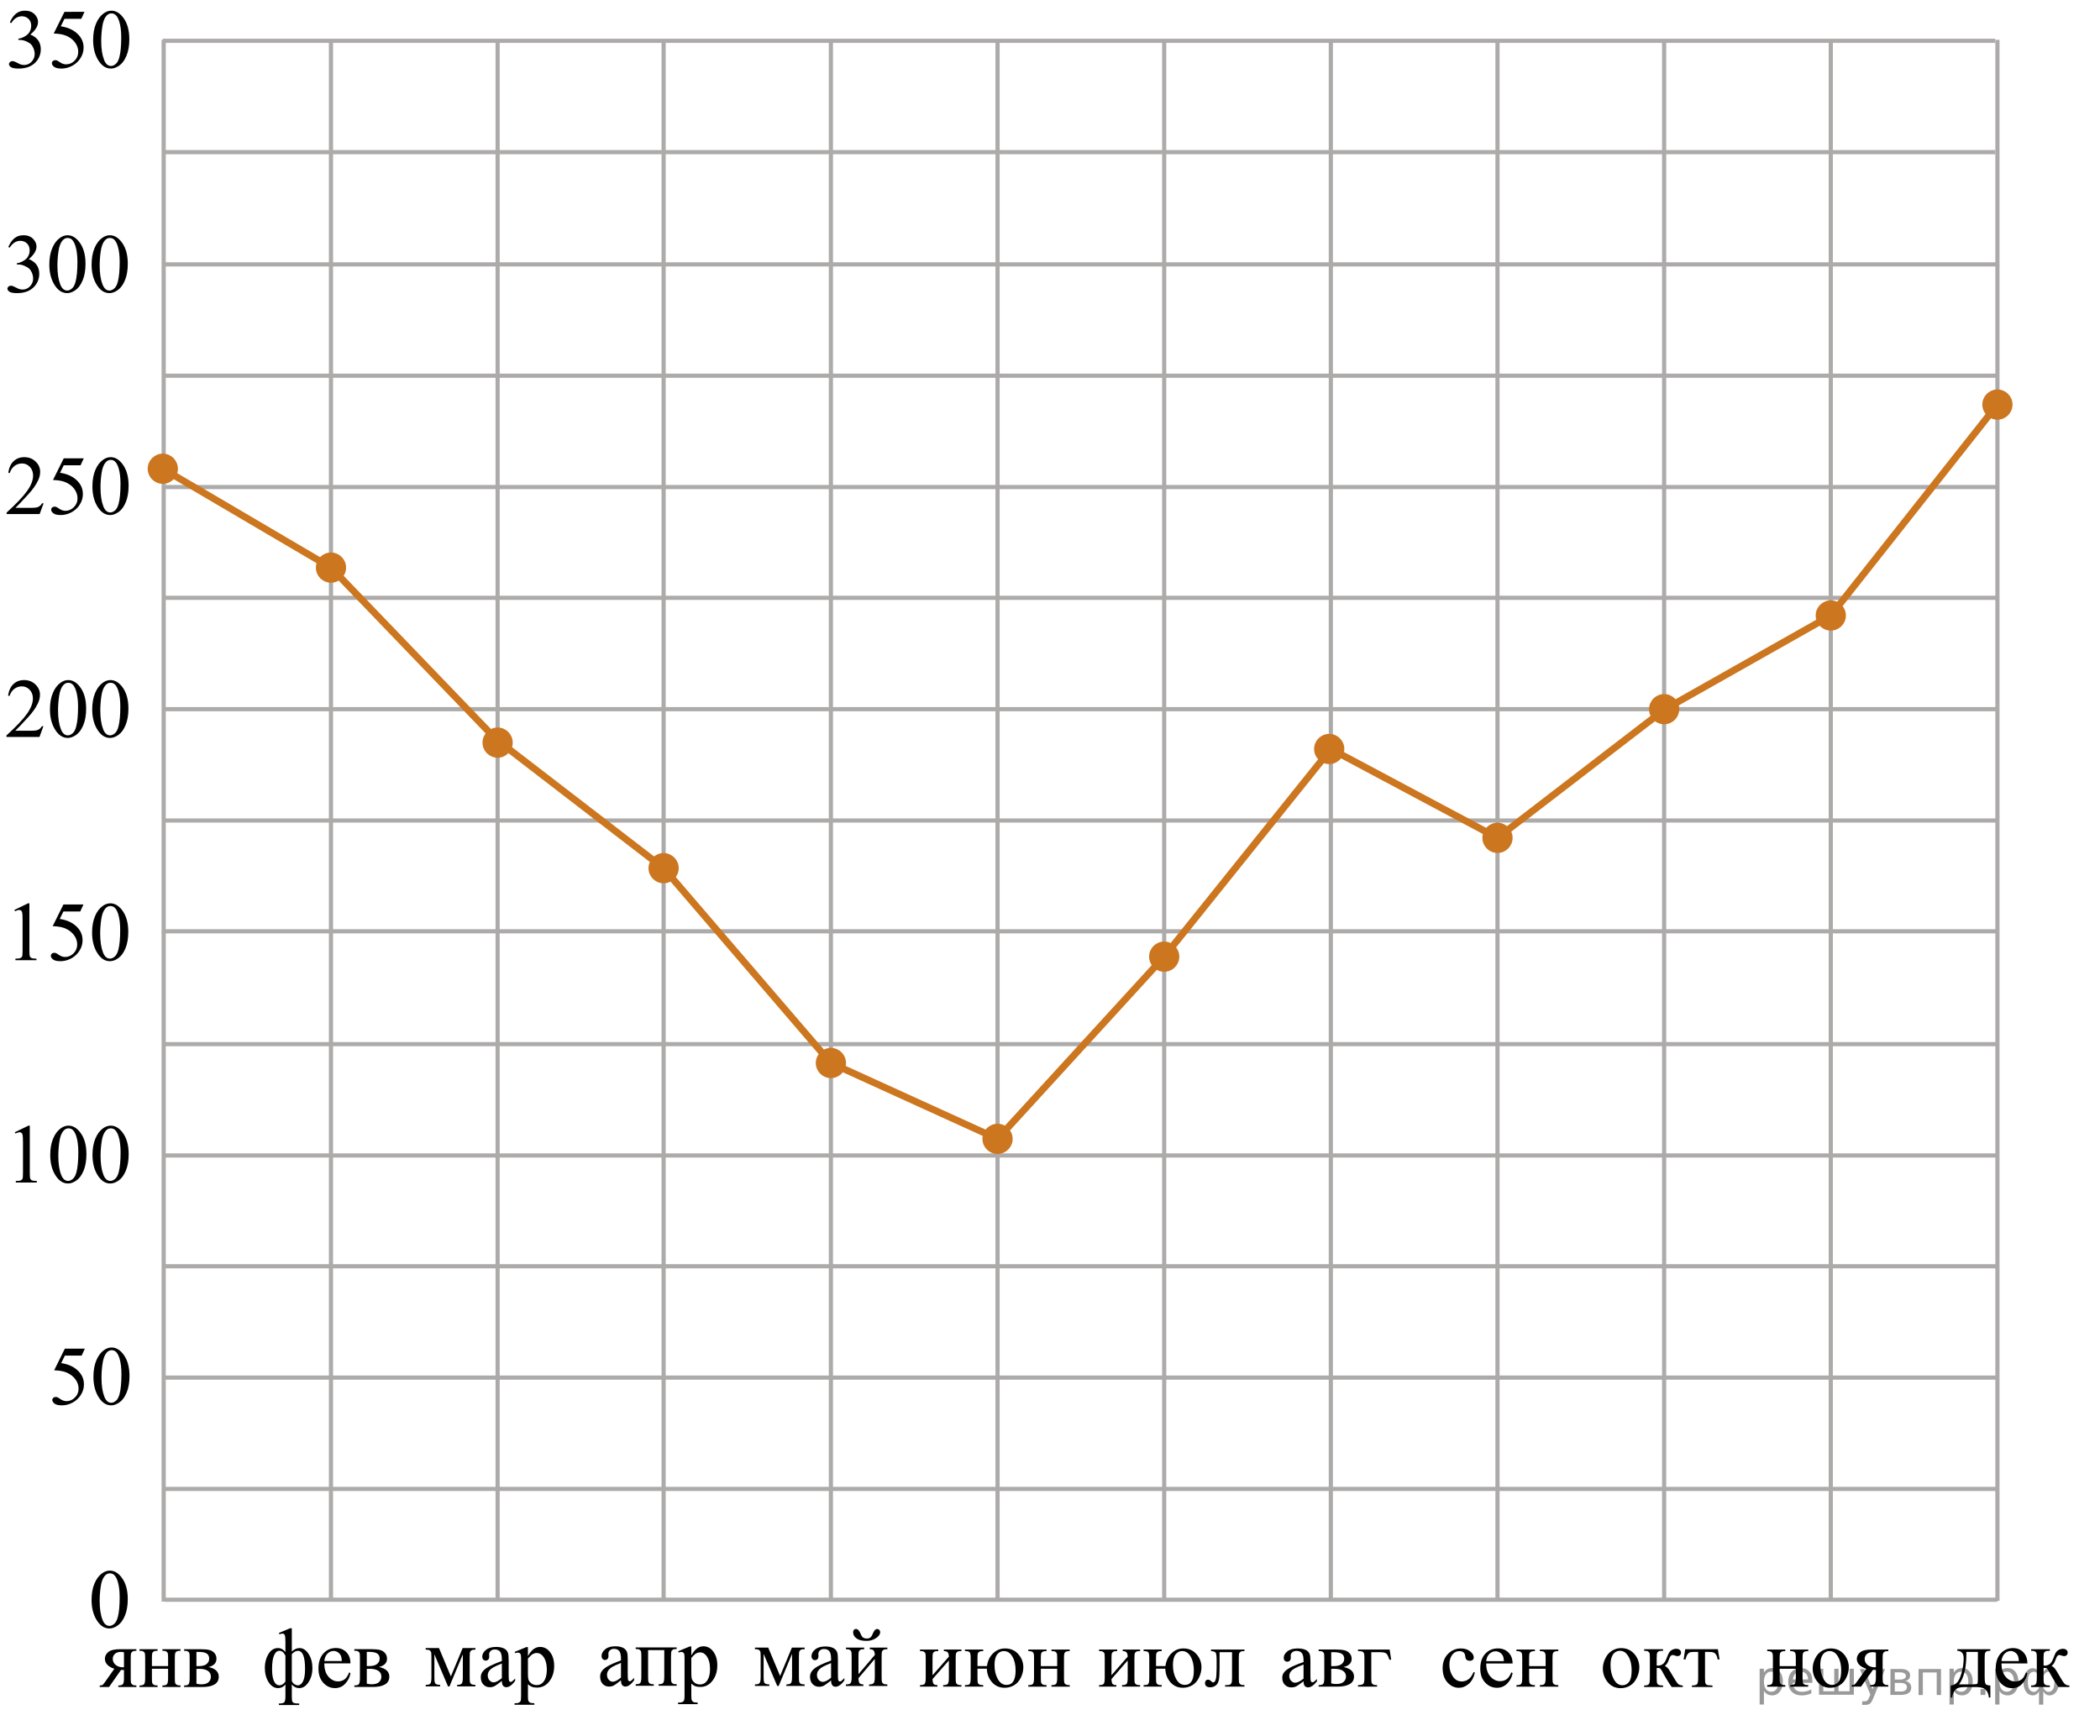 <?xml version="1.0" encoding="utf-8"?>
<!-- Generator: Adobe Illustrator 16.0.0, SVG Export Plug-In . SVG Version: 6.00 Build 0)  -->
<!DOCTYPE svg PUBLIC "-//W3C//DTD SVG 1.1//EN" "http://www.w3.org/Graphics/SVG/1.1/DTD/svg11.dtd">
<svg version="1.1" id="Слой_1" xmlns="http://www.w3.org/2000/svg" xmlns:xlink="http://www.w3.org/1999/xlink" x="0px" y="0px"
	 width="377.156px" height="311.893px" viewBox="0 0 377.156 311.893" enable-background="new 0 0 377.156 311.893"
	 xml:space="preserve">
<line fill="none" stroke="#ADAAAA" stroke-width="0.75" stroke-miterlimit="10" x1="29.238" y1="7.329" x2="358.342" y2="7.329"/>
<line fill="none" stroke="#ADAAAA" stroke-width="0.75" stroke-miterlimit="10" x1="29.238" y1="27.329" x2="358.342" y2="27.329"/>
<g>
	
		<line fill="none" stroke="#ADAAAA" stroke-width="0.75" stroke-miterlimit="10" x1="29.629" y1="187.554" x2="358.735" y2="187.554"/>
	
		<line fill="none" stroke="#ADAAAA" stroke-width="0.75" stroke-miterlimit="10" x1="29.629" y1="207.554" x2="358.735" y2="207.554"/>
	
		<line fill="none" stroke="#ADAAAA" stroke-width="0.75" stroke-miterlimit="10" x1="29.629" y1="227.453" x2="358.735" y2="227.453"/>
	
		<line fill="none" stroke="#ADAAAA" stroke-width="0.75" stroke-miterlimit="10" x1="29.629" y1="247.453" x2="358.735" y2="247.453"/>
	
		<line fill="none" stroke="#ADAAAA" stroke-width="0.75" stroke-miterlimit="10" x1="29.629" y1="267.453" x2="358.735" y2="267.453"/>
	
		<line fill="none" stroke="#ADAAAA" stroke-width="0.75" stroke-miterlimit="10" x1="29.596" y1="287.353" x2="358.735" y2="287.353"/>
	
		<line fill="none" stroke="#ADAAAA" stroke-width="0.75" stroke-miterlimit="10" x1="29.396" y1="287.696" x2="29.396" y2="167.376"/>
	
		<line fill="none" stroke="#ADAAAA" stroke-width="0.75" stroke-miterlimit="10" x1="59.442" y1="287.549" x2="59.442" y2="167.376"/>
	
		<line fill="none" stroke="#ADAAAA" stroke-width="0.75" stroke-miterlimit="10" x1="89.37" y1="287.549" x2="89.37" y2="167.376"/>
	
		<line fill="none" stroke="#ADAAAA" stroke-width="0.75" stroke-miterlimit="10" x1="119.183" y1="287.549" x2="119.183" y2="167.376"/>
	
		<line fill="none" stroke="#ADAAAA" stroke-width="0.75" stroke-miterlimit="10" x1="149.229" y1="287.549" x2="149.229" y2="167.376"/>
	
		<line fill="none" stroke="#ADAAAA" stroke-width="0.75" stroke-miterlimit="10" x1="179.158" y1="287.549" x2="179.158" y2="167.376"/>
	
		<line fill="none" stroke="#ADAAAA" stroke-width="0.75" stroke-miterlimit="10" x1="209.087" y1="287.549" x2="209.087" y2="167.376"/>
	
		<line fill="none" stroke="#ADAAAA" stroke-width="0.75" stroke-miterlimit="10" x1="239.017" y1="287.549" x2="239.017" y2="167.376"/>
	
		<line fill="none" stroke="#ADAAAA" stroke-width="0.75" stroke-miterlimit="10" x1="268.947" y1="287.549" x2="268.947" y2="167.376"/>
	
		<line fill="none" stroke="#ADAAAA" stroke-width="0.75" stroke-miterlimit="10" x1="298.875" y1="287.549" x2="298.875" y2="167.376"/>
	
		<line fill="none" stroke="#ADAAAA" stroke-width="0.75" stroke-miterlimit="10" x1="328.805" y1="287.549" x2="328.805" y2="167.376"/>
	
		<line fill="none" stroke="#ADAAAA" stroke-width="0.75" stroke-miterlimit="10" x1="358.735" y1="287.549" x2="358.735" y2="167.376"/>
</g>
<g>
	
		<line fill="none" stroke="#ADAAAA" stroke-width="0.75" stroke-miterlimit="10" x1="29.629" y1="47.488" x2="358.735" y2="47.488"/>
	
		<line fill="none" stroke="#ADAAAA" stroke-width="0.75" stroke-miterlimit="10" x1="29.629" y1="67.488" x2="358.735" y2="67.488"/>
	
		<line fill="none" stroke="#ADAAAA" stroke-width="0.75" stroke-miterlimit="10" x1="29.629" y1="87.488" x2="358.735" y2="87.488"/>
	
		<line fill="none" stroke="#ADAAAA" stroke-width="0.75" stroke-miterlimit="10" x1="29.629" y1="107.387" x2="358.735" y2="107.387"/>
	
		<line fill="none" stroke="#ADAAAA" stroke-width="0.75" stroke-miterlimit="10" x1="29.629" y1="127.387" x2="358.735" y2="127.387"/>
	
		<line fill="none" stroke="#ADAAAA" stroke-width="0.75" stroke-miterlimit="10" x1="29.629" y1="147.387" x2="358.735" y2="147.387"/>
	
		<line fill="none" stroke="#ADAAAA" stroke-width="0.75" stroke-miterlimit="10" x1="29.596" y1="167.288" x2="358.735" y2="167.288"/>
	
		<line fill="none" stroke="#ADAAAA" stroke-width="0.75" stroke-miterlimit="10" x1="29.396" y1="167.63" x2="29.396" y2="7.151"/>
	
		<line fill="none" stroke="#ADAAAA" stroke-width="0.75" stroke-miterlimit="10" x1="59.442" y1="167.435" x2="59.442" y2="7.151"/>
	
		<line fill="none" stroke="#ADAAAA" stroke-width="0.75" stroke-miterlimit="10" x1="89.37" y1="167.435" x2="89.37" y2="7.151"/>
	
		<line fill="none" stroke="#ADAAAA" stroke-width="0.75" stroke-miterlimit="10" x1="119.183" y1="167.435" x2="119.183" y2="7.151"/>
	
		<line fill="none" stroke="#ADAAAA" stroke-width="0.75" stroke-miterlimit="10" x1="149.229" y1="167.435" x2="149.229" y2="7.151"/>
	
		<line fill="none" stroke="#ADAAAA" stroke-width="0.75" stroke-miterlimit="10" x1="179.158" y1="167.435" x2="179.158" y2="7.151"/>
	
		<line fill="none" stroke="#ADAAAA" stroke-width="0.75" stroke-miterlimit="10" x1="209.087" y1="167.435" x2="209.087" y2="7.151"/>
	
		<line fill="none" stroke="#ADAAAA" stroke-width="0.75" stroke-miterlimit="10" x1="239.017" y1="167.435" x2="239.017" y2="7.151"/>
	
		<line fill="none" stroke="#ADAAAA" stroke-width="0.75" stroke-miterlimit="10" x1="268.947" y1="167.435" x2="268.947" y2="7.151"/>
	
		<line fill="none" stroke="#ADAAAA" stroke-width="0.75" stroke-miterlimit="10" x1="298.875" y1="167.435" x2="298.875" y2="7.151"/>
	
		<line fill="none" stroke="#ADAAAA" stroke-width="0.75" stroke-miterlimit="10" x1="328.805" y1="167.435" x2="328.805" y2="7.151"/>
	
		<line fill="none" stroke="#ADAAAA" stroke-width="0.75" stroke-miterlimit="10" x1="358.735" y1="167.435" x2="358.735" y2="7.151"/>
</g>
<g>
	<g>
		<g>
			<g>
				<g>
					<g>
						<g>
							<g>
								<defs>
									<rect id="SVGID_1_" x="15.183" y="293.368" width="27.324" height="12.42"/>
								</defs>
								<clipPath id="SVGID_2_">
									<use xlink:href="#SVGID_1_"  overflow="visible"/>
								</clipPath>
								<g clip-path="url(#SVGID_2_)">
									<path d="M24.496,296.244v0.28c-0.302,0-0.526,0.043-0.671,0.127c-0.144,0.084-0.238,0.19-0.282,0.318
										s-0.065,0.418-0.065,0.867v3.603c0,0.43,0.019,0.713,0.059,0.849c0.039,0.135,0.132,0.248,0.281,0.338
										c0.149,0.089,0.377,0.133,0.679,0.133v0.273h-3.25v-0.273c0.405,0,0.678-0.076,0.815-0.227
										c0.136-0.15,0.205-0.515,0.205-1.094v-1.475l-0.301,0.008c-0.044,0-0.123-0.002-0.235-0.008l-2.144,3.068
										h-1.673v-0.273c0.245,0,0.415-0.033,0.51-0.1c0.096-0.068,0.273-0.287,0.532-0.656l1.57-2.238
										c-1.125-0.397-1.688-1.002-1.688-1.816c0-0.459,0.202-0.859,0.606-1.197
										c0.404-0.338,1.092-0.508,2.065-0.508L24.496,296.244L24.496,296.244z M22.267,296.807
										c-0.19-0.054-0.372-0.081-0.543-0.081c-0.494,0-0.864,0.123-1.108,0.369
										c-0.244,0.248-0.366,0.541-0.366,0.883c0,0.435,0.173,0.795,0.52,1.082
										c0.347,0.287,0.785,0.43,1.313,0.43c0.054,0,0.115-0.004,0.184-0.014V296.807z"/>
									<path d="M27.283,299.274h2.905v-1.438c0-0.43-0.017-0.711-0.051-0.842
										c-0.034-0.13-0.119-0.242-0.254-0.334c-0.134-0.09-0.373-0.137-0.715-0.137v-0.28h3.251v0.28
										c-0.304,0-0.525,0.035-0.664,0.103c-0.14,0.07-0.234,0.17-0.283,0.301
										c-0.049,0.132-0.073,0.434-0.073,0.908v3.602c0,0.43,0.019,0.715,0.055,0.854
										c0.037,0.139,0.126,0.25,0.269,0.336c0.142,0.088,0.374,0.131,0.697,0.131v0.273h-3.251v-0.273
										c0.406,0,0.678-0.076,0.815-0.227s0.205-0.516,0.205-1.094v-1.682h-2.905v1.682
										c0,0.43,0.018,0.715,0.055,0.854s0.126,0.25,0.268,0.336c0.143,0.088,0.375,0.131,0.698,0.131v0.273h-3.251
										v-0.273c0.435,0,0.714-0.08,0.835-0.242c0.123-0.16,0.184-0.519,0.184-1.078v-3.602
										c0-0.43-0.019-0.715-0.055-0.852c-0.037-0.139-0.127-0.25-0.269-0.334s-0.374-0.127-0.697-0.127v-0.281h3.251
										v0.281c-0.304,0-0.524,0.035-0.664,0.103c-0.14,0.07-0.233,0.17-0.282,0.301s-0.073,0.434-0.073,0.908
										v1.438v-0.001H27.283z"/>
									<path d="M37.446,299.445c1.227,0.258,1.842,0.838,1.842,1.742c0,0.618-0.257,1.08-0.767,1.386
										c-0.512,0.307-1.225,0.46-2.14,0.46h-3.316v-0.274c0.435,0,0.711-0.083,0.825-0.248
										c0.115-0.166,0.173-0.522,0.173-1.071v-3.603c0-0.533-0.025-0.847-0.077-0.941
										c-0.052-0.094-0.132-0.179-0.242-0.255c-0.11-0.077-0.336-0.115-0.679-0.115v-0.281h3.097
										c0.597,0,1.08,0.047,1.449,0.141s0.673,0.279,0.91,0.556s0.355,0.613,0.355,1.008
										C38.875,298.72,38.4,299.219,37.446,299.445z M35.279,299.274c0.216,0.006,0.345,0.008,0.389,0.008
										c0.671,0,1.156-0.129,1.453-0.389c0.299-0.26,0.448-0.574,0.448-0.945c0-0.43-0.152-0.742-0.455-0.934
										c-0.304-0.193-0.788-0.289-1.453-0.289h-0.382V299.274L35.279,299.274z M35.279,302.433
										c0.245,0.079,0.536,0.119,0.873,0.119c0.582,0,1.016-0.129,1.299-0.386
										c0.284-0.257,0.426-0.588,0.426-0.993c0-0.455-0.184-0.803-0.55-1.045
										c-0.367-0.242-0.876-0.363-1.526-0.363c-0.162,0-0.335,0.005-0.521,0.014V302.433L35.279,302.433z"/>
								</g>
							</g>
						</g>
					</g>
				</g>
			</g>
		</g>
	</g>
</g>
<g>
	<g>
		<g>
			<g>
				<g>
					<g>
						<g>
							<g>
								<defs>
									<rect id="SVGID_3_" x="44.854" y="289.228" width="28.98" height="20.7"/>
								</defs>
								<clipPath id="SVGID_4_">
									<use xlink:href="#SVGID_3_"  overflow="visible"/>
								</clipPath>
								<g clip-path="url(#SVGID_4_)">
									<path d="M50.083,293.322l2.001-0.838h0.326v4.173c0.449-0.415,0.906-0.622,1.371-0.622
										c0.638,0,1.185,0.351,1.642,1.052c0.457,0.702,0.685,1.552,0.685,2.55c0,0.979-0.232,1.822-0.696,2.531
										c-0.465,0.71-1.028,1.065-1.69,1.065c-0.489,0-0.926-0.218-1.312-0.652v2.098
										c0,0.493,0.028,0.809,0.085,0.944s0.159,0.232,0.308,0.289s0.46,0.086,0.935,0.086v0.273h-3.654v-0.273
										c0.494,0,0.814-0.071,0.96-0.212c0.145-0.141,0.218-0.51,0.218-1.107v-2.098
										c-0.37,0.435-0.805,0.652-1.304,0.652c-0.688,0-1.258-0.356-1.713-1.067
										c-0.454-0.712-0.682-1.579-0.682-2.603c0-0.924,0.218-1.742,0.652-2.457
										c0.435-0.714,1.003-1.07,1.705-1.07c0.519,0,0.966,0.237,1.341,0.711v-1.838
										c0-0.633-0.039-1.035-0.118-1.208s-0.218-0.26-0.415-0.26c-0.163,0-0.341,0.042-0.533,0.126L50.083,293.322z
										 M51.261,297.406c-0.277-0.583-0.632-0.875-1.066-0.875c-0.421,0-0.748,0.275-0.982,0.826
										c-0.236,0.552-0.352,1.37-0.352,2.458c0,0.958,0.117,1.684,0.352,2.175
										c0.234,0.492,0.561,0.737,0.982,0.737c0.385,0,0.74-0.225,1.066-0.674V297.406z M52.409,301.928
										c0.099,0.257,0.254,0.454,0.467,0.593c0.214,0.139,0.415,0.207,0.607,0.207c0.382,0,0.694-0.239,0.939-0.719
										s0.366-1.228,0.366-2.246c0-2.154-0.427-3.231-1.281-3.231c-0.361,0-0.728,0.2-1.098,0.601V301.928z"/>
									<path d="M58.247,298.792c-0.005,1.008,0.24,1.799,0.733,2.372c0.494,0.573,1.075,0.859,1.743,0.859
										c0.443,0,0.831-0.122,1.16-0.366c0.328-0.245,0.604-0.664,0.826-1.257l0.23,0.148
										c-0.103,0.677-0.405,1.293-0.904,1.85c-0.499,0.556-1.124,0.834-1.875,0.834c-0.815,0-1.514-0.318-2.094-0.953
										c-0.582-0.635-0.871-1.488-0.871-2.561c0-1.161,0.298-2.066,0.894-2.717
										c0.595-0.649,1.343-0.975,2.242-0.975c0.761,0,1.386,0.251,1.875,0.752c0.489,0.503,0.733,1.173,0.733,2.013
										H58.247L58.247,298.792L58.247,298.792z M58.247,298.362h3.144c-0.024-0.435-0.077-0.741-0.156-0.919
										c-0.123-0.277-0.307-0.494-0.552-0.652c-0.244-0.158-0.5-0.237-0.767-0.237
										c-0.411,0-0.777,0.159-1.101,0.477C58.492,297.351,58.301,297.794,58.247,298.362z"/>
									<path d="M68.059,299.437c1.24,0.258,1.861,0.838,1.861,1.742c0,0.618-0.259,1.08-0.774,1.386
										c-0.517,0.307-1.237,0.46-2.161,0.46H63.635V302.75c0.44,0,0.717-0.083,0.833-0.248
										c0.116-0.166,0.175-0.522,0.175-1.071v-3.603c0-0.533-0.026-0.847-0.078-0.941
										c-0.052-0.094-0.134-0.179-0.244-0.255c-0.111-0.077-0.34-0.115-0.685-0.115v-0.281h3.128
										c0.603,0,1.09,0.047,1.464,0.141c0.373,0.094,0.679,0.279,0.919,0.556
										c0.239,0.276,0.359,0.613,0.359,1.008C69.504,298.711,69.022,299.21,68.059,299.437z M65.872,299.267
										c0.217,0.005,0.349,0.007,0.394,0.007c0.677,0,1.166-0.129,1.468-0.389
										c0.301-0.26,0.451-0.574,0.451-0.945c0-0.43-0.152-0.741-0.46-0.934
										c-0.307-0.192-0.795-0.289-1.468-0.289h-0.385V299.267L65.872,299.267z M65.872,302.424
										c0.248,0.079,0.541,0.119,0.882,0.119c0.588,0,1.025-0.129,1.312-0.386
										c0.287-0.257,0.431-0.588,0.431-0.993c0-0.455-0.185-0.803-0.556-1.045
										c-0.37-0.242-0.884-0.363-1.541-0.363c-0.163,0-0.34,0.005-0.527,0.015V302.424L65.872,302.424z"/>
								</g>
							</g>
						</g>
					</g>
				</g>
			</g>
		</g>
	</g>
</g>
<g>
	<g>
		<g>
			<g>
				<g>
					<g>
						<g>
							<g>
								<defs>
									<rect id="SVGID_5_" x="73.834" y="291.712" width="28.98" height="18.216"/>
								</defs>
								<clipPath id="SVGID_6_">
									<use xlink:href="#SVGID_5_"  overflow="visible"/>
								</clipPath>
								<g clip-path="url(#SVGID_6_)">
									<path d="M80.975,301.128l2.12-5.094h2.29v0.285c-0.336,0-0.56,0.033-0.671,0.102
										c-0.11,0.068-0.198,0.152-0.264,0.252c-0.064,0.102-0.096,0.426-0.096,0.979v3.658
										c0,0.477,0.023,0.783,0.07,0.922c0.047,0.137,0.144,0.242,0.289,0.312
										c0.146,0.07,0.369,0.105,0.671,0.105v0.277h-3.283v-0.277c0.405,0,0.677-0.076,0.815-0.231
										c0.139-0.152,0.208-0.523,0.208-1.109v-4.146l-2.401,5.764h-0.26l-2.446-5.764v4.146
										c0,0.477,0.025,0.783,0.074,0.922c0.05,0.137,0.145,0.242,0.289,0.312s0.366,0.105,0.667,0.105v0.277
										h-2.594v-0.277c0.44,0,0.722-0.082,0.845-0.246c0.124-0.162,0.185-0.527,0.185-1.094v-3.658
										c0-0.537-0.027-0.854-0.081-0.951c-0.055-0.099-0.139-0.185-0.253-0.264
										c-0.113-0.078-0.346-0.117-0.696-0.117v-0.285h2.387L80.975,301.128z"/>
									<path d="M90.132,301.935c-0.697,0.547-1.135,0.861-1.312,0.947c-0.267,0.125-0.551,0.188-0.853,0.188
										c-0.47,0-0.856-0.162-1.16-0.488c-0.305-0.326-0.457-0.756-0.457-1.287c0-0.336,0.074-0.627,0.224-0.873
										c0.201-0.342,0.555-0.662,1.056-0.963c0.502-0.301,1.336-0.668,2.502-1.1v-0.27
										c0-0.688-0.107-1.16-0.323-1.416c-0.215-0.256-0.526-0.383-0.938-0.383c-0.311,0-0.559,0.084-0.741,0.256
										c-0.188,0.17-0.282,0.365-0.282,0.586l0.016,0.438c0,0.231-0.059,0.408-0.175,0.533
										s-0.268,0.19-0.455,0.19c-0.184,0-0.333-0.066-0.449-0.197c-0.116-0.129-0.173-0.309-0.173-0.533
										c0-0.432,0.218-0.828,0.651-1.19c0.435-0.361,1.045-0.541,1.832-0.541c0.602,0,1.097,0.102,1.481,0.307
										c0.291,0.156,0.507,0.4,0.644,0.731c0.089,0.217,0.134,0.658,0.134,1.324v2.342
										c0,0.656,0.012,1.06,0.037,1.207c0.024,0.148,0.065,0.248,0.122,0.299c0.057,0.049,0.123,0.074,0.196,0.074
										c0.079,0,0.148-0.018,0.207-0.053c0.104-0.065,0.305-0.248,0.601-0.549v0.422
										c-0.554,0.752-1.081,1.129-1.585,1.129c-0.243,0-0.435-0.086-0.578-0.256
										C90.211,302.636,90.137,302.345,90.132,301.935z M90.132,301.444v-2.627
										c-0.747,0.301-1.228,0.516-1.445,0.641c-0.391,0.221-0.67,0.451-0.838,0.691
										c-0.169,0.242-0.253,0.506-0.253,0.791c0,0.361,0.106,0.66,0.319,0.898
										c0.212,0.238,0.456,0.357,0.733,0.357C89.025,302.196,89.52,301.946,90.132,301.444z"/>
									<path d="M92.442,296.718l2.09-0.857h0.281v1.611c0.352-0.607,0.703-1.033,1.057-1.277
										c0.353-0.242,0.726-0.363,1.116-0.363c0.682,0,1.25,0.27,1.704,0.812
										c0.559,0.662,0.838,1.525,0.838,2.588c0,1.19-0.336,2.174-1.008,2.951
										c-0.554,0.637-1.25,0.955-2.091,0.955c-0.364,0-0.681-0.053-0.947-0.158
										c-0.198-0.074-0.42-0.225-0.667-0.451v2.1c0,0.473,0.027,0.771,0.085,0.9
										c0.057,0.127,0.156,0.229,0.297,0.305c0.141,0.074,0.397,0.111,0.767,0.111v0.279h-3.559v-0.279h0.185
										c0.272,0.006,0.504-0.047,0.696-0.156c0.094-0.057,0.167-0.144,0.219-0.268
										c0.053-0.123,0.078-0.435,0.078-0.938v-6.518c0-0.447-0.019-0.731-0.06-0.85
										c-0.039-0.121-0.102-0.211-0.189-0.272c-0.087-0.06-0.204-0.09-0.352-0.09
										c-0.119,0-0.27,0.035-0.452,0.105L92.442,296.718z M94.814,297.915v2.574c0,0.557,0.023,0.922,0.066,1.098
										c0.069,0.291,0.238,0.547,0.508,0.768s0.609,0.332,1.02,0.332c0.493,0,0.894-0.195,1.2-0.588
										c0.4-0.512,0.601-1.23,0.601-2.16c0-1.053-0.228-1.863-0.682-2.43
										c-0.315-0.393-0.692-0.588-1.127-0.588c-0.237,0-0.472,0.06-0.704,0.182
										C95.518,297.192,95.225,297.464,94.814,297.915z"/>
								</g>
							</g>
						</g>
					</g>
				</g>
			</g>
		</g>
	</g>
</g>
<g>
	<g>
		<g>
			<g>
				<g>
					<g>
						<g>
							<g>
								<defs>
									<rect id="SVGID_7_" x="104.984" y="291.599" width="27.323" height="18.217"/>
								</defs>
								<clipPath id="SVGID_8_">
									<use xlink:href="#SVGID_7_"  overflow="visible"/>
								</clipPath>
								<g clip-path="url(#SVGID_8_)">
									<path d="M111.526,301.82c-0.69,0.547-1.122,0.862-1.298,0.948c-0.265,0.125-0.546,0.188-0.845,0.188
										c-0.464,0-0.848-0.162-1.147-0.489c-0.302-0.325-0.452-0.755-0.452-1.286c0-0.337,0.073-0.628,0.221-0.873
										c0.2-0.342,0.549-0.663,1.045-0.964c0.497-0.301,1.322-0.667,2.477-1.099v-0.271
										c0-0.688-0.105-1.159-0.318-1.415s-0.522-0.384-0.928-0.384c-0.309,0-0.554,0.085-0.734,0.256
										c-0.185,0.17-0.278,0.366-0.278,0.587l0.015,0.436c0,0.231-0.058,0.409-0.173,0.534
										s-0.266,0.189-0.452,0.189c-0.181,0-0.329-0.065-0.443-0.196c-0.114-0.13-0.173-0.309-0.173-0.534
										c0-0.432,0.216-0.828,0.646-1.19c0.43-0.361,1.034-0.541,1.812-0.541c0.598,0,1.087,0.102,1.468,0.308
										c0.289,0.156,0.502,0.399,0.639,0.731c0.088,0.216,0.132,0.657,0.132,1.324v2.341
										c0,0.657,0.013,1.06,0.037,1.208c0.024,0.148,0.065,0.247,0.121,0.298
										c0.056,0.05,0.121,0.075,0.194,0.075c0.078,0,0.146-0.018,0.205-0.053
										c0.103-0.065,0.301-0.249,0.595-0.55v0.422c-0.548,0.752-1.071,1.129-1.57,1.129
										c-0.24,0-0.431-0.086-0.572-0.256C111.605,302.522,111.532,302.231,111.526,301.82z M111.526,301.331
										v-2.627c-0.738,0.301-1.214,0.515-1.431,0.64c-0.387,0.221-0.663,0.452-0.829,0.692
										c-0.166,0.241-0.249,0.505-0.249,0.79c0,0.361,0.104,0.661,0.315,0.899c0.21,0.238,0.452,0.357,0.727,0.357
										C110.43,302.083,110.921,301.833,111.526,301.331z"/>
									<path d="M119.304,296.409h-2.907v4.786c0,0.532,0.027,0.85,0.082,0.952c0.054,0.102,0.138,0.193,0.252,0.271
										c0.115,0.078,0.345,0.117,0.685,0.117v0.278h-3.251v-0.278c0.435,0,0.715-0.082,0.837-0.245
										s0.184-0.527,0.184-1.095v-3.657c0-0.537-0.027-0.855-0.081-0.952c-0.054-0.099-0.137-0.185-0.249-0.264
										c-0.113-0.078-0.343-0.117-0.69-0.117v-0.285h7.368v0.285c-0.328,0-0.548,0.034-0.66,0.102
										c-0.113,0.067-0.201,0.151-0.265,0.252c-0.062,0.101-0.096,0.426-0.096,0.979v3.657
										c0,0.532,0.027,0.85,0.082,0.952c0.054,0.102,0.139,0.193,0.252,0.271
										c0.115,0.078,0.345,0.117,0.686,0.117v0.278h-3.251v-0.278c0.406,0,0.678-0.076,0.815-0.23
										c0.138-0.153,0.207-0.523,0.207-1.11V296.409L119.304,296.409z"/>
									<path d="M121.813,296.604l2.068-0.858h0.279v1.611c0.348-0.607,0.695-1.032,1.045-1.276
										c0.351-0.243,0.719-0.364,1.105-0.364c0.676,0,1.238,0.271,1.688,0.812
										c0.553,0.662,0.829,1.525,0.829,2.589c0,1.19-0.333,2.173-0.998,2.95
										c-0.548,0.638-1.237,0.956-2.069,0.956c-0.361,0-0.675-0.053-0.939-0.158
										c-0.196-0.075-0.416-0.226-0.661-0.451v2.1c0,0.472,0.028,0.771,0.085,0.899
										c0.056,0.128,0.153,0.23,0.293,0.305s0.393,0.112,0.76,0.112v0.279h-3.522v-0.279h0.184
										c0.269,0.005,0.499-0.047,0.69-0.157c0.093-0.056,0.165-0.144,0.217-0.268s0.077-0.435,0.077-0.938v-6.518
										c0-0.446-0.019-0.73-0.059-0.85c-0.039-0.121-0.102-0.211-0.188-0.272s-0.201-0.09-0.349-0.09
										c-0.117,0-0.267,0.035-0.447,0.105L121.813,296.604z M124.159,297.801v2.574
										c0,0.557,0.023,0.923,0.066,1.099c0.069,0.291,0.236,0.547,0.503,0.768s0.603,0.331,1.009,0.331
										c0.489,0,0.885-0.195,1.188-0.587c0.397-0.512,0.595-1.231,0.595-2.16c0-1.054-0.226-1.863-0.676-2.431
										c-0.312-0.392-0.685-0.587-1.115-0.587c-0.234,0-0.467,0.06-0.697,0.181
										C124.858,297.078,124.567,297.35,124.159,297.801z"/>
								</g>
							</g>
						</g>
					</g>
				</g>
			</g>
		</g>
	</g>
</g>
<g>
	<g>
		<g>
			<g>
				<g>
					<g>
						<g>
							<g>
								<defs>
									<rect id="SVGID_9_" x="132.963" y="288.827" width="28.98" height="18.216"/>
								</defs>
								<clipPath id="SVGID_10_">
									<use xlink:href="#SVGID_9_"  overflow="visible"/>
								</clipPath>
								<g clip-path="url(#SVGID_10_)">
									<path d="M140.104,301.047l2.12-5.095h2.29v0.285c-0.336,0-0.56,0.034-0.671,0.102
										c-0.11,0.067-0.198,0.151-0.263,0.252s-0.097,0.426-0.097,0.979v3.657c0,0.477,0.023,0.784,0.07,0.922
										s0.144,0.242,0.289,0.312c0.146,0.07,0.37,0.105,0.671,0.105v0.278h-3.283v-0.278
										c0.405,0,0.677-0.076,0.815-0.23c0.138-0.153,0.207-0.523,0.207-1.11v-4.146l-2.401,5.765h-0.26
										l-2.446-5.765v4.146c0,0.477,0.025,0.784,0.074,0.922c0.05,0.138,0.145,0.242,0.289,0.312
										s0.366,0.105,0.667,0.105v0.278h-2.594v-0.278c0.44,0,0.722-0.082,0.846-0.245
										c0.123-0.163,0.185-0.527,0.185-1.095v-3.657c0-0.537-0.026-0.855-0.081-0.952s-0.139-0.185-0.252-0.264
										c-0.114-0.078-0.346-0.117-0.697-0.117v-0.285h2.387L140.104,301.047z"/>
									<path d="M149.26,301.853c-0.696,0.547-1.134,0.862-1.31,0.948c-0.267,0.125-0.551,0.188-0.853,0.188
										c-0.47,0-0.856-0.162-1.16-0.489c-0.304-0.325-0.457-0.755-0.457-1.286c0-0.337,0.074-0.628,0.224-0.873
										c0.201-0.342,0.555-0.663,1.056-0.964c0.502-0.301,1.336-0.667,2.502-1.099v-0.271
										c0-0.688-0.107-1.159-0.323-1.415c-0.215-0.256-0.526-0.384-0.938-0.384c-0.31,0-0.559,0.085-0.741,0.256
										c-0.188,0.17-0.281,0.366-0.281,0.587l0.015,0.436c0,0.231-0.059,0.409-0.175,0.534
										s-0.268,0.189-0.455,0.189c-0.184,0-0.333-0.065-0.449-0.196c-0.115-0.13-0.173-0.309-0.173-0.534
										c0-0.432,0.218-0.828,0.651-1.19c0.435-0.361,1.045-0.541,1.832-0.541c0.602,0,1.097,0.102,1.482,0.308
										c0.29,0.156,0.506,0.399,0.644,0.731c0.09,0.216,0.134,0.657,0.134,1.324v2.341
										c0,0.657,0.012,1.06,0.037,1.208c0.024,0.148,0.065,0.247,0.123,0.298
										c0.056,0.05,0.122,0.075,0.196,0.075c0.079,0,0.147-0.018,0.206-0.053
										c0.105-0.065,0.306-0.249,0.602-0.55v0.422c-0.554,0.752-1.082,1.129-1.586,1.129
										c-0.242,0-0.435-0.086-0.578-0.256C149.339,302.555,149.266,302.264,149.26,301.853z M149.26,301.363v-2.627
										c-0.746,0.301-1.227,0.515-1.444,0.64c-0.391,0.221-0.67,0.451-0.839,0.692
										c-0.168,0.241-0.252,0.505-0.252,0.79c0,0.361,0.106,0.66,0.319,0.898c0.212,0.239,0.456,0.357,0.733,0.357
										C148.155,302.115,148.648,301.865,149.26,301.363z"/>
									<path d="M154.18,300.724l2.936-3.447c-0.011-0.387-0.082-0.654-0.215-0.807
										c-0.133-0.15-0.363-0.227-0.69-0.232v-0.285h3.158v0.285c-0.332,0-0.554,0.034-0.668,0.102
										c-0.114,0.068-0.202,0.152-0.268,0.253c-0.064,0.101-0.096,0.426-0.096,0.978v3.658
										c0,0.531,0.027,0.85,0.082,0.951c0.055,0.103,0.139,0.193,0.256,0.272
										c0.116,0.078,0.348,0.117,0.693,0.117v0.277h-3.284v-0.277c0.41,0,0.685-0.076,0.823-0.231
										c0.138-0.152,0.207-0.523,0.207-1.109v-3.244l-2.936,3.455c0.011,0.426,0.069,0.719,0.178,0.881
										c0.108,0.16,0.345,0.242,0.704,0.248v0.277h-3.135v-0.277c0.44,0,0.722-0.082,0.846-0.246
										c0.122-0.162,0.185-0.527,0.185-1.094v-3.658c0-0.537-0.026-0.854-0.082-0.951
										c-0.055-0.099-0.139-0.185-0.252-0.264c-0.115-0.078-0.346-0.117-0.697-0.117v-0.285h3.284v0.285
										c-0.332,0-0.554,0.034-0.667,0.102c-0.115,0.068-0.203,0.152-0.269,0.253
										c-0.064,0.101-0.096,0.426-0.096,0.979L154.18,300.724L154.18,300.724z M153.217,293.19
										c0-0.176,0.048-0.317,0.144-0.425c0.097-0.108,0.219-0.162,0.367-0.162c0.326,0,0.614,0.311,0.867,0.934
										c0.143,0.351,0.308,0.57,0.493,0.658c0.185,0.088,0.366,0.132,0.544,0.132
										c0.31,0,0.546-0.067,0.704-0.203s0.306-0.379,0.445-0.731c0.206-0.521,0.46-0.782,0.764-0.782
										c0.147,0,0.273,0.054,0.378,0.161c0.102,0.108,0.155,0.242,0.155,0.403c0,0.386-0.249,0.745-0.749,1.076
										c-0.499,0.331-1.06,0.497-1.682,0.497c-0.815,0-1.425-0.151-1.827-0.452
										C153.417,293.995,153.217,293.626,153.217,293.19z"/>
								</g>
							</g>
						</g>
					</g>
				</g>
			</g>
		</g>
	</g>
</g>
<g>
	<g>
		<g>
			<g>
				<g>
					<g>
						<g>
							<g>
								<defs>
									<rect id="SVGID_11_" x="162.599" y="292.139" width="33.119" height="14.904"/>
								</defs>
								<clipPath id="SVGID_12_">
									<use xlink:href="#SVGID_11_"  overflow="visible"/>
								</clipPath>
								<g clip-path="url(#SVGID_12_)">
									<path d="M167.484,300.915l2.935-3.333c-0.01-0.374-0.081-0.634-0.214-0.779
										c-0.134-0.145-0.363-0.221-0.69-0.226v-0.276h3.157v0.276c-0.331,0-0.554,0.033-0.667,0.099
										s-0.202,0.146-0.267,0.243c-0.065,0.098-0.097,0.413-0.097,0.946v3.537c0,0.514,0.027,0.821,0.082,0.92
										c0.054,0.1,0.14,0.188,0.256,0.263c0.115,0.075,0.347,0.112,0.692,0.112v0.27h-3.283v-0.27
										c0.411,0,0.685-0.073,0.822-0.222c0.14-0.147,0.208-0.506,0.208-1.073v-3.137l-2.935,3.34
										c0.01,0.413,0.068,0.696,0.177,0.852c0.11,0.155,0.345,0.235,0.704,0.24v0.27h-3.135v-0.27
										c0.44,0,0.722-0.078,0.845-0.236c0.124-0.157,0.185-0.511,0.185-1.059v-3.537
										c0-0.519-0.027-0.826-0.082-0.921c-0.054-0.094-0.138-0.179-0.252-0.254
										c-0.113-0.075-0.346-0.113-0.696-0.113v-0.276h3.283v0.276c-0.331,0-0.554,0.033-0.667,0.099
										s-0.202,0.146-0.267,0.243c-0.065,0.098-0.097,0.413-0.097,0.946v3.05H167.484L167.484,300.915z"/>
									<path d="M177.238,299.743h-1.683v1.659c0,0.5,0.024,0.802,0.074,0.906c0.049,0.103,0.133,0.195,0.252,0.273
										c0.118,0.078,0.352,0.116,0.704,0.116v0.27h-3.284v-0.27c0.341-0.015,0.564-0.04,0.667-0.076
										c0.104-0.036,0.19-0.13,0.26-0.28s0.103-0.463,0.103-0.939v-3.537c0-0.582-0.059-0.941-0.178-1.077
										c-0.118-0.136-0.402-0.206-0.853-0.211v-0.276h3.284v0.276c-0.341,0-0.571,0.036-0.69,0.109
										c-0.119,0.072-0.205,0.161-0.26,0.266s-0.081,0.409-0.081,0.913v1.404h1.704
										c0.129-0.935,0.493-1.697,1.094-2.285c0.601-0.587,1.323-0.88,2.168-0.88
										c0.964,0,1.749,0.34,2.357,1.019c0.607,0.68,0.911,1.475,0.911,2.387c0,0.602-0.149,1.213-0.448,1.834
										s-0.707,1.081-1.223,1.379c-0.517,0.299-1.079,0.448-1.687,0.448c-0.934,0-1.693-0.338-2.279-1.012
										C177.567,301.484,177.262,300.68,177.238,299.743z M180.283,296.577c-0.484,0-0.883,0.205-1.197,0.615
										s-0.471,1.044-0.471,1.903c0,0.97,0.196,1.806,0.589,2.507s0.911,1.052,1.553,1.052
										c1.097,0,1.645-0.861,1.645-2.584c0-1.009-0.193-1.845-0.578-2.503
										C181.439,296.907,180.925,296.577,180.283,296.577z"/>
									<path d="M186.933,299.277h2.935v-1.412c0-0.422-0.018-0.697-0.052-0.826
										c-0.035-0.128-0.12-0.237-0.256-0.327s-0.377-0.135-0.723-0.135v-0.276h3.283v0.276
										c-0.306,0-0.529,0.034-0.67,0.102c-0.141,0.068-0.236,0.167-0.285,0.295
										c-0.051,0.129-0.074,0.426-0.074,0.892v3.537c0,0.422,0.018,0.701,0.055,0.837s0.127,0.246,0.271,0.331
										s0.379,0.127,0.704,0.127v0.27h-3.283v-0.27c0.41,0,0.685-0.073,0.822-0.222
										c0.139-0.147,0.208-0.506,0.208-1.073V299.75h-2.936v1.652c0,0.422,0.019,0.701,0.056,0.837
										s0.127,0.246,0.271,0.331s0.378,0.127,0.704,0.127v0.27h-3.283v-0.27c0.44,0,0.722-0.078,0.845-0.236
										c0.124-0.157,0.185-0.511,0.185-1.059v-3.537c0-0.422-0.019-0.701-0.056-0.837s-0.127-0.245-0.271-0.327
										c-0.144-0.083-0.378-0.124-0.704-0.124v-0.276h3.283v0.276c-0.307,0-0.529,0.034-0.671,0.102
										c-0.141,0.068-0.235,0.167-0.285,0.295c-0.049,0.129-0.074,0.426-0.074,0.892v1.412H186.933z"/>
								</g>
							</g>
						</g>
					</g>
				</g>
			</g>
		</g>
	</g>
</g>
<g>
	<g>
		<g>
			<g>
				<g>
					<g>
						<g>
							<g>
								<defs>
									<rect id="SVGID_13_" x="227.428" y="292.139" width="26.496" height="14.904"/>
								</defs>
								<clipPath id="SVGID_14_">
									<use xlink:href="#SVGID_13_"  overflow="visible"/>
								</clipPath>
								<g clip-path="url(#SVGID_14_)">
									<path d="M234.113,302.005c-0.704,0.529-1.147,0.836-1.326,0.918c-0.27,0.121-0.557,0.182-0.861,0.182
										c-0.475,0-0.864-0.158-1.172-0.473c-0.308-0.316-0.461-0.731-0.461-1.244c0-0.326,0.075-0.607,0.225-0.846
										c0.205-0.328,0.56-0.639,1.067-0.93c0.508-0.291,1.35-0.646,2.528-1.062v-0.264
										c0-0.664-0.109-1.119-0.326-1.367c-0.218-0.248-0.533-0.371-0.947-0.371c-0.315,0-0.565,0.082-0.749,0.248
										c-0.19,0.164-0.286,0.353-0.286,0.566l0.016,0.422c0,0.225-0.06,0.397-0.177,0.518
										s-0.271,0.182-0.46,0.182c-0.185,0-0.336-0.062-0.453-0.19c-0.118-0.125-0.177-0.299-0.177-0.516
										c0-0.418,0.22-0.801,0.659-1.15s1.057-0.523,1.851-0.523c0.609,0,1.108,0.1,1.498,0.297
										c0.294,0.15,0.512,0.387,0.651,0.707c0.09,0.209,0.135,0.635,0.135,1.281v2.262
										c0,0.637,0.013,1.025,0.037,1.168c0.025,0.144,0.066,0.24,0.124,0.289c0.058,0.047,0.124,0.072,0.198,0.072
										c0.08,0,0.15-0.018,0.21-0.051c0.104-0.062,0.307-0.24,0.606-0.531v0.406
										c-0.559,0.729-1.094,1.092-1.603,1.092c-0.245,0-0.44-0.082-0.584-0.246
										C234.193,302.685,234.118,302.403,234.113,302.005z M234.113,301.532v-2.539
										c-0.755,0.291-1.241,0.498-1.46,0.619c-0.395,0.213-0.678,0.435-0.848,0.668
										c-0.169,0.234-0.255,0.488-0.255,0.766c0,0.348,0.107,0.639,0.323,0.869
										c0.215,0.231,0.461,0.346,0.742,0.346C232.995,302.261,233.493,302.019,234.113,301.532z"/>
									<path d="M241.295,299.444c1.252,0.252,1.88,0.822,1.88,1.709c0,0.607-0.261,1.06-0.782,1.361
										c-0.522,0.301-1.25,0.451-2.184,0.451h-3.386v-0.27c0.444,0,0.726-0.08,0.843-0.242
										c0.117-0.164,0.176-0.514,0.176-1.053v-3.537c0-0.523-0.026-0.832-0.078-0.924
										c-0.053-0.092-0.135-0.176-0.247-0.25c-0.112-0.076-0.344-0.113-0.693-0.113v-0.277h3.161
										c0.609,0,1.103,0.047,1.48,0.139s0.686,0.273,0.929,0.545c0.242,0.273,0.363,0.604,0.363,0.99
										C242.755,298.731,242.268,299.222,241.295,299.444z M239.084,299.276c0.22,0.006,0.352,0.008,0.398,0.008
										c0.684,0,1.179-0.127,1.483-0.383c0.304-0.254,0.456-0.562,0.456-0.928c0-0.422-0.154-0.727-0.464-0.916
										s-0.804-0.285-1.483-0.285h-0.39v2.504H239.084z M239.084,302.376c0.25,0.078,0.548,0.117,0.892,0.117
										c0.595,0,1.036-0.127,1.327-0.379c0.289-0.252,0.435-0.576,0.435-0.975c0-0.445-0.188-0.789-0.562-1.025
										c-0.374-0.238-0.894-0.357-1.558-0.357c-0.165,0-0.342,0.006-0.532,0.016v2.603H239.084L239.084,302.376z"/>
									<path d="M249.576,296.3l0.277,1.82h-0.329c-0.19-0.602-0.381-0.977-0.573-1.125
										c-0.191-0.148-0.598-0.223-1.218-0.223h-1.453v4.629c0,0.514,0.028,0.822,0.083,0.92
										c0.055,0.1,0.141,0.188,0.258,0.264c0.118,0.074,0.352,0.111,0.701,0.111v0.27h-3.431v-0.27
										c0.49-0.01,0.804-0.082,0.944-0.221c0.14-0.139,0.21-0.496,0.21-1.074v-3.537
										c0-0.471-0.027-0.771-0.082-0.906c-0.056-0.133-0.151-0.229-0.289-0.287
										c-0.137-0.059-0.398-0.09-0.782-0.094v-0.277H249.576L249.576,296.3z"/>
								</g>
							</g>
						</g>
					</g>
				</g>
			</g>
		</g>
	</g>
</g>
<g>
	<g>
		<g>
			<g>
				<g>
					<g>
						<g>
							<g>
								<defs>
									<rect id="SVGID_15_" x="256.251" y="292.139" width="26.496" height="14.904"/>
								</defs>
								<clipPath id="SVGID_16_">
									<use xlink:href="#SVGID_15_"  overflow="visible"/>
								</clipPath>
								<g clip-path="url(#SVGID_16_)">
									<path d="M264.877,300.435c-0.185,0.877-0.547,1.553-1.085,2.025c-0.539,0.473-1.136,0.711-1.79,0.711
										c-0.779,0-1.458-0.318-2.037-0.955c-0.58-0.635-0.869-1.494-0.869-2.576c0-1.047,0.32-1.898,0.962-2.553
										c0.642-0.656,1.412-0.982,2.312-0.982c0.674,0,1.228,0.172,1.662,0.519s0.652,0.707,0.652,1.08
										c0,0.185-0.061,0.334-0.184,0.449c-0.123,0.113-0.294,0.17-0.515,0.17c-0.293,0-0.517-0.092-0.665-0.277
										c-0.086-0.102-0.142-0.295-0.169-0.582c-0.027-0.285-0.129-0.504-0.303-0.654
										c-0.176-0.144-0.417-0.219-0.727-0.219c-0.5,0-0.901,0.18-1.206,0.539
										c-0.404,0.475-0.607,1.103-0.607,1.885c0,0.795,0.201,1.498,0.604,2.107
										c0.401,0.607,0.943,0.912,1.629,0.912c0.489,0,0.929-0.162,1.318-0.486
										c0.274-0.225,0.542-0.629,0.802-1.217L264.877,300.435z"/>
									<path d="M266.921,298.812c-0.006,0.988,0.242,1.766,0.741,2.328c0.5,0.562,1.085,0.844,1.76,0.844
										c0.449,0,0.84-0.119,1.173-0.359c0.332-0.24,0.61-0.652,0.835-1.234l0.232,0.146
										c-0.104,0.664-0.41,1.27-0.915,1.815c-0.504,0.547-1.135,0.82-1.894,0.82
										c-0.824,0-1.529-0.312-2.116-0.935s-0.881-1.461-0.881-2.516c0-1.139,0.302-2.027,0.902-2.666
										c0.602-0.639,1.357-0.957,2.266-0.957c0.769,0,1.401,0.246,1.895,0.738s0.741,1.15,0.741,1.977H266.921
										L266.921,298.812L266.921,298.812z M266.921,298.39h3.176c-0.025-0.428-0.077-0.729-0.157-0.902
										c-0.125-0.273-0.31-0.486-0.558-0.641c-0.248-0.156-0.506-0.234-0.775-0.234
										c-0.415,0-0.785,0.158-1.112,0.471S266.975,297.831,266.921,298.39z"/>
									<path d="M274.625,299.276h2.967v-1.412c0-0.422-0.019-0.697-0.053-0.826
										c-0.035-0.127-0.121-0.236-0.259-0.326c-0.137-0.09-0.381-0.135-0.73-0.135v-0.277h3.317v0.277
										c-0.31,0-0.535,0.033-0.678,0.102c-0.142,0.068-0.238,0.166-0.288,0.295s-0.075,0.426-0.075,0.891v3.537
										c0,0.422,0.019,0.701,0.057,0.838c0.037,0.135,0.128,0.246,0.273,0.33
										c0.144,0.086,0.382,0.127,0.711,0.127v0.27H276.55v-0.27c0.415,0,0.691-0.072,0.832-0.221
										c0.14-0.148,0.21-0.506,0.21-1.074v-1.652h-2.967v1.652c0,0.422,0.019,0.701,0.057,0.838
										c0.037,0.135,0.129,0.246,0.273,0.33c0.144,0.086,0.382,0.127,0.712,0.127v0.27h-3.318v-0.27
										c0.444,0,0.729-0.078,0.854-0.236c0.125-0.156,0.188-0.51,0.188-1.059v-3.537
										c0-0.422-0.019-0.701-0.057-0.836c-0.037-0.137-0.128-0.246-0.273-0.327c-0.144-0.083-0.381-0.124-0.71-0.124
										v-0.276h3.318v0.276c-0.31,0-0.536,0.035-0.679,0.102c-0.142,0.068-0.238,0.168-0.288,0.295
										c-0.05,0.129-0.075,0.426-0.075,0.892V299.276L274.625,299.276z"/>
								</g>
							</g>
						</g>
					</g>
				</g>
			</g>
		</g>
	</g>
</g>
<g>
	<g>
		<g>
			<g>
				<g>
					<g>
						<g>
							<g>
								<defs>
									<rect id="SVGID_17_" x="285.075" y="292.001" width="27.601" height="15.18"/>
								</defs>
								<clipPath id="SVGID_18_">
									<use xlink:href="#SVGID_17_"  overflow="visible"/>
								</clipPath>
								<g clip-path="url(#SVGID_18_)">
									<path d="M291.15,296.044c1.026,0,1.853,0.391,2.476,1.172c0.529,0.666,0.793,1.432,0.793,2.297
										c0,0.607-0.145,1.223-0.438,1.846c-0.29,0.623-0.692,1.092-1.204,1.408
										c-0.511,0.316-1.081,0.475-1.708,0.475c-1.022,0-1.835-0.408-2.44-1.223
										c-0.509-0.688-0.763-1.457-0.763-2.312c0-0.623,0.154-1.242,0.463-1.857
										c0.309-0.614,0.716-1.07,1.22-1.363C290.052,296.19,290.585,296.044,291.15,296.044z M290.92,296.526
										c-0.262,0-0.525,0.078-0.79,0.232c-0.264,0.156-0.477,0.43-0.64,0.82s-0.245,0.891-0.245,1.504
										c0,0.988,0.197,1.84,0.59,2.557c0.392,0.717,0.91,1.076,1.552,1.076c0.479,0,0.875-0.199,1.185-0.594
										c0.311-0.395,0.468-1.074,0.468-2.039c0-1.205-0.26-2.154-0.778-2.846
										C291.909,296.763,291.462,296.526,290.92,296.526z"/>
									<path d="M302.231,303.034h-2.001c-0.623-0.904-1.187-1.832-1.69-2.779c-0.118-0.219-0.226-0.381-0.322-0.486
										s-0.23-0.16-0.398-0.16c-0.06,0-0.153,0.006-0.282,0.016v1.816c0,0.488,0.029,0.801,0.086,0.938
										s0.159,0.232,0.308,0.293c0.148,0.059,0.398,0.088,0.748,0.088v0.275h-3.394v-0.275
										c0.44,0,0.722-0.08,0.845-0.24c0.124-0.16,0.185-0.519,0.185-1.078v-3.603
										c0-0.527-0.027-0.84-0.081-0.938c-0.055-0.096-0.139-0.182-0.252-0.258
										c-0.114-0.078-0.347-0.115-0.697-0.115v-0.281h3.394v0.281c-0.41,0-0.663,0.029-0.76,0.088
										c-0.096,0.06-0.184,0.133-0.263,0.219c-0.079,0.088-0.119,0.422-0.119,1.004v1.336
										c0.114,0.01,0.19,0.014,0.231,0.014c0.301,0,0.584-0.084,0.849-0.256c0.264-0.17,0.5-0.531,0.708-1.086
										c0.192-0.523,0.352-0.877,0.477-1.059c0.126-0.184,0.302-0.334,0.526-0.449s0.461-0.174,0.708-0.174
										c0.267,0,0.479,0.065,0.638,0.191c0.158,0.129,0.237,0.297,0.237,0.506c0,0.174-0.058,0.318-0.171,0.44
										s-0.272,0.182-0.475,0.182c-0.108,0-0.244-0.029-0.407-0.088c-0.208-0.074-0.366-0.111-0.475-0.111
										c-0.228,0-0.415,0.195-0.564,0.586c-0.168,0.449-0.291,0.74-0.37,0.871s-0.231,0.305-0.452,0.521
										c0.153,0.045,0.319,0.158,0.5,0.342c0.181,0.182,0.516,0.703,1.004,1.562
										c0.391,0.688,0.684,1.123,0.879,1.305c0.195,0.184,0.477,0.279,0.849,0.289v0.275H302.231L302.231,303.034z
										"/>
									<path d="M302.659,296.245h5.871l0.296,1.838h-0.333c-0.06-0.371-0.158-0.658-0.297-0.861
										c-0.138-0.201-0.296-0.336-0.475-0.398c-0.178-0.065-0.481-0.098-0.911-0.098h-0.593v4.715
										c0,0.504,0.03,0.824,0.093,0.959c0.061,0.137,0.161,0.227,0.3,0.272s0.454,0.074,0.948,0.088v0.275
										h-3.69v-0.275c0.474-0.01,0.779-0.086,0.915-0.229c0.136-0.144,0.204-0.508,0.204-1.09v-4.715h-0.608
										c-0.425,0-0.714,0.025-0.867,0.078s-0.3,0.176-0.44,0.371s-0.261,0.498-0.359,0.908h-0.334
										L302.659,296.245z"/>
								</g>
							</g>
						</g>
					</g>
				</g>
			</g>
		</g>
	</g>
</g>
<g>
	<g>
		<g>
			<g>
				<g>
					<g>
						<g>
							<g>
								<defs>
									<rect id="SVGID_19_" x="314.786" y="292.139" width="27.324" height="14.904"/>
								</defs>
								<clipPath id="SVGID_20_">
									<use xlink:href="#SVGID_19_"  overflow="visible"/>
								</clipPath>
								<g clip-path="url(#SVGID_20_)">
									<path d="M319.619,299.276h2.906v-1.412c0-0.422-0.018-0.697-0.052-0.826
										c-0.034-0.128-0.119-0.237-0.253-0.327c-0.135-0.09-0.373-0.135-0.716-0.135v-0.276h3.251v0.276
										c-0.304,0-0.524,0.034-0.664,0.102c-0.14,0.068-0.233,0.167-0.283,0.295
										c-0.049,0.129-0.073,0.426-0.073,0.892v3.537c0,0.422,0.019,0.701,0.056,0.837
										c0.036,0.136,0.126,0.246,0.268,0.331s0.374,0.127,0.697,0.127v0.27h-3.251v-0.27
										c0.407,0,0.678-0.073,0.815-0.222c0.137-0.147,0.206-0.506,0.206-1.073v-1.652h-2.907v1.652
										c0,0.422,0.019,0.701,0.055,0.837c0.037,0.136,0.128,0.246,0.27,0.331s0.373,0.127,0.696,0.127v0.27h-3.25
										v-0.27c0.435,0,0.714-0.078,0.835-0.236c0.123-0.156,0.184-0.51,0.184-1.059v-3.537
										c0-0.422-0.019-0.701-0.055-0.836c-0.037-0.137-0.126-0.246-0.269-0.328c-0.142-0.082-0.374-0.123-0.696-0.123
										v-0.277h3.25v0.277c-0.303,0-0.524,0.033-0.664,0.102c-0.139,0.068-0.233,0.166-0.282,0.295
										c-0.048,0.129-0.073,0.426-0.073,0.891V299.276L319.619,299.276z"/>
									<path d="M328.805,296.103c1.018,0,1.835,0.383,2.451,1.149c0.523,0.655,0.785,1.407,0.785,2.256
										c0,0.597-0.144,1.201-0.433,1.812c-0.289,0.611-0.686,1.072-1.192,1.383
										c-0.507,0.31-1.07,0.466-1.691,0.466c-1.013,0-1.817-0.4-2.415-1.201
										c-0.504-0.674-0.756-1.431-0.756-2.271c0-0.611,0.153-1.219,0.459-1.823
										c0.306-0.604,0.708-1.05,1.207-1.339C327.719,296.248,328.247,296.103,328.805,296.103z M328.577,296.576
										c-0.259,0-0.519,0.076-0.781,0.23c-0.262,0.152-0.474,0.421-0.635,0.804
										c-0.161,0.384-0.242,0.876-0.242,1.478c0,0.971,0.194,1.808,0.583,2.511
										c0.39,0.703,0.901,1.056,1.538,1.056c0.475,0,0.865-0.194,1.174-0.583
										c0.309-0.388,0.462-1.055,0.462-2.001c0-1.184-0.257-2.115-0.77-2.794
										C329.559,296.81,329.115,296.576,328.577,296.576z"/>
									<path d="M339.138,296.3v0.276c-0.304,0-0.527,0.041-0.672,0.124c-0.144,0.082-0.238,0.186-0.282,0.312
										c-0.044,0.127-0.066,0.41-0.066,0.852v3.537c0,0.422,0.019,0.699,0.059,0.833s0.134,0.244,0.283,0.331
										c0.148,0.088,0.375,0.131,0.679,0.131v0.27h-3.251v-0.27c0.406,0,0.678-0.073,0.815-0.222
										c0.137-0.147,0.205-0.506,0.205-1.073v-1.448l-0.301,0.007c-0.044,0-0.122-0.002-0.234-0.007l-2.143,3.013
										h-1.674v-0.27c0.245,0,0.415-0.032,0.511-0.098c0.095-0.065,0.273-0.28,0.531-0.644l1.571-2.197
										c-1.126-0.389-1.688-0.982-1.688-1.783c0-0.451,0.202-0.843,0.606-1.176c0.403-0.332,1.092-0.498,2.065-0.498
										H339.138L339.138,296.3L339.138,296.3z M336.906,296.853c-0.19-0.053-0.371-0.08-0.543-0.08
										c-0.494,0-0.863,0.122-1.107,0.364c-0.245,0.242-0.367,0.531-0.367,0.866c0,0.427,0.174,0.781,0.52,1.062
										c0.348,0.281,0.785,0.422,1.313,0.422c0.055,0,0.115-0.005,0.184-0.015V296.853L336.906,296.853z"/>
								</g>
							</g>
						</g>
					</g>
				</g>
			</g>
		</g>
	</g>
</g>
<g>
	<g>
		<g>
			<g>
				<g>
					<g>
						<g>
							<g>
								<defs>
									<rect id="SVGID_21_" x="347.623" y="292.001" width="27.323" height="16.56"/>
								</defs>
								<clipPath id="SVGID_22_">
									<use xlink:href="#SVGID_21_"  overflow="visible"/>
								</clipPath>
								<g clip-path="url(#SVGID_22_)">
									<path d="M351.533,296.247h5.93v0.281c-0.333,0-0.555,0.033-0.664,0.1
										c-0.11,0.066-0.197,0.15-0.261,0.248c-0.064,0.1-0.096,0.42-0.096,0.963v3.359
										c0,0.705,0.06,1.139,0.18,1.301c0.12,0.16,0.4,0.248,0.841,0.262v2.158h-0.279
										c-0.019-0.406-0.118-0.76-0.297-1.06s-0.427-0.514-0.745-0.637c-0.318-0.124-0.788-0.185-1.409-0.185
										h-1.731c-0.538,0-0.959,0.048-1.262,0.144c-0.304,0.097-0.557,0.298-0.76,0.605
										c-0.203,0.306-0.327,0.684-0.371,1.134h-0.272v-2.157c0.401-0.015,0.766-0.175,1.094-0.481
										s0.616-0.907,0.866-1.802c0.249-0.894,0.374-1.773,0.374-2.639c0-0.85-0.379-1.287-1.138-1.312V296.247
										L351.533,296.247z M353.156,296.728v0.407c0,2.427-0.435,4.232-1.307,5.419h2.495
										c0.45,0,0.709-0.038,0.778-0.115c0.068-0.076,0.102-0.359,0.102-0.849v-4.862H353.156z"/>
									<path d="M359.468,298.804c-0.005,1.008,0.237,1.799,0.727,2.372s1.065,0.859,1.725,0.859
										c0.44,0,0.823-0.122,1.148-0.366c0.325-0.245,0.598-0.664,0.818-1.257l0.227,0.148
										c-0.102,0.677-0.4,1.293-0.894,1.85c-0.494,0.556-1.113,0.834-1.856,0.834
										c-0.808,0-1.498-0.318-2.073-0.953s-0.862-1.488-0.862-2.561c0-1.161,0.295-2.066,0.885-2.717
										c0.589-0.649,1.329-0.975,2.22-0.975c0.753,0,1.372,0.251,1.856,0.752
										c0.484,0.503,0.726,1.173,0.726,2.013H359.468L359.468,298.804L359.468,298.804z M359.468,298.374h3.111
										c-0.024-0.435-0.076-0.741-0.154-0.919c-0.122-0.277-0.305-0.494-0.547-0.652s-0.495-0.237-0.759-0.237
										c-0.406,0-0.769,0.159-1.09,0.477C359.709,297.362,359.522,297.806,359.468,298.374z"/>
									<path d="M371.661,303.036h-1.98c-0.617-0.904-1.175-1.831-1.674-2.779
										c-0.117-0.218-0.224-0.38-0.319-0.486c-0.095-0.105-0.226-0.16-0.393-0.16
										c-0.059,0-0.151,0.006-0.278,0.016v1.816c0,0.488,0.028,0.801,0.084,0.938
										c0.057,0.137,0.158,0.232,0.305,0.293c0.146,0.059,0.394,0.088,0.741,0.088v0.275h-3.36v-0.275
										c0.435,0,0.714-0.08,0.836-0.24s0.184-0.519,0.184-1.078v-3.603c0-0.528-0.026-0.841-0.081-0.938
										c-0.054-0.096-0.137-0.183-0.249-0.259c-0.112-0.077-0.343-0.115-0.69-0.115v-0.281h3.36v0.281
										c-0.406,0-0.656,0.029-0.752,0.089s-0.183,0.132-0.261,0.219s-0.117,0.421-0.117,1.004v1.335
										c0.112,0.01,0.189,0.015,0.228,0.015c0.298,0,0.578-0.085,0.84-0.256s0.495-0.532,0.701-1.086
										c0.19-0.523,0.349-0.877,0.473-1.06c0.125-0.184,0.299-0.333,0.521-0.449
										c0.223-0.115,0.456-0.174,0.701-0.174c0.264,0,0.474,0.065,0.631,0.192
										c0.156,0.129,0.234,0.297,0.234,0.505c0,0.174-0.056,0.319-0.169,0.44
										c-0.112,0.121-0.269,0.182-0.469,0.182c-0.108,0-0.242-0.029-0.404-0.089
										c-0.205-0.074-0.362-0.111-0.47-0.111c-0.225,0-0.41,0.195-0.558,0.586
										c-0.166,0.449-0.288,0.74-0.366,0.871c-0.079,0.131-0.228,0.305-0.448,0.522
										c0.151,0.044,0.316,0.158,0.495,0.341s0.511,0.704,0.995,1.563c0.386,0.688,0.676,1.122,0.869,1.305
										s0.474,0.279,0.84,0.289V303.036z"/>
								</g>
							</g>
						</g>
					</g>
				</g>
			</g>
		</g>
	</g>
</g>
<g>
	<g>
		<g>
			<g>
				<g>
					<g>
						<g>
							<g>
								<defs>
									<rect id="SVGID_23_" x="194.775" y="292.139" width="31.464" height="14.904"/>
								</defs>
								<clipPath id="SVGID_24_">
									<use xlink:href="#SVGID_23_"  overflow="visible"/>
								</clipPath>
								<g clip-path="url(#SVGID_24_)">
									<path d="M199.62,300.915l2.91-3.334c-0.01-0.373-0.081-0.633-0.214-0.779
										c-0.132-0.144-0.359-0.221-0.683-0.225v-0.277h3.13v0.277c-0.327,0-0.548,0.033-0.66,0.098
										c-0.113,0.066-0.202,0.146-0.265,0.244c-0.064,0.098-0.096,0.412-0.096,0.945v3.537
										c0,0.514,0.027,0.822,0.081,0.92c0.054,0.1,0.139,0.188,0.253,0.264
										c0.115,0.074,0.345,0.111,0.688,0.111v0.27H201.51v-0.27c0.406,0,0.678-0.072,0.815-0.221
										c0.137-0.148,0.206-0.506,0.206-1.074v-3.137l-2.91,3.34c0.01,0.414,0.068,0.697,0.177,0.852
										c0.107,0.156,0.34,0.236,0.698,0.24v0.27h-3.108v-0.27c0.435,0,0.714-0.078,0.838-0.236
										c0.122-0.156,0.184-0.51,0.184-1.059v-3.537c0-0.518-0.027-0.826-0.081-0.92
										c-0.055-0.094-0.138-0.18-0.25-0.254c-0.112-0.076-0.344-0.113-0.69-0.113v-0.277h3.255v0.277
										c-0.328,0-0.549,0.033-0.661,0.098c-0.113,0.066-0.201,0.146-0.265,0.244s-0.096,0.412-0.096,0.945v3.051
										H199.62L199.62,300.915z"/>
									<path d="M209.289,299.743h-1.668v1.658c0,0.5,0.024,0.803,0.073,0.906s0.132,0.195,0.25,0.273
										c0.117,0.078,0.35,0.115,0.697,0.115v0.27h-3.255v-0.27c0.338-0.014,0.559-0.039,0.661-0.076
										c0.103-0.035,0.19-0.129,0.258-0.279s0.102-0.463,0.102-0.94v-3.537c0-0.582-0.059-0.941-0.176-1.076
										c-0.118-0.137-0.399-0.207-0.846-0.211v-0.277h3.255v0.277c-0.338,0-0.565,0.035-0.683,0.109
										c-0.118,0.072-0.203,0.16-0.258,0.266c-0.054,0.103-0.08,0.408-0.08,0.912v1.404h1.69
										c0.128-0.935,0.488-1.697,1.084-2.285c0.595-0.586,1.312-0.879,2.149-0.879
										c0.955,0,1.733,0.34,2.336,1.018c0.603,0.68,0.904,1.475,0.904,2.387c0,0.602-0.148,1.213-0.444,1.834
										c-0.297,0.621-0.701,1.082-1.213,1.379c-0.512,0.299-1.069,0.449-1.672,0.449
										c-0.926,0-1.679-0.338-2.259-1.012C209.617,301.483,209.314,300.679,209.289,299.743z M212.309,296.577
										c-0.48,0-0.876,0.205-1.187,0.615s-0.467,1.043-0.467,1.902c0,0.97,0.194,1.807,0.585,2.507
										c0.389,0.701,0.901,1.052,1.539,1.052c1.088,0,1.632-0.861,1.632-2.584c0-1.009-0.191-1.844-0.573-2.503
										S212.946,296.577,212.309,296.577z"/>
									<path d="M217.49,296.3h6.018v0.277c-0.333,0-0.555,0.033-0.665,0.098
										c-0.11,0.065-0.197,0.146-0.261,0.244s-0.096,0.412-0.096,0.945v3.537c0,0.514,0.027,0.822,0.081,0.92
										c0.054,0.1,0.139,0.188,0.254,0.264c0.114,0.074,0.344,0.111,0.686,0.111v0.27h-3.482v-0.27
										c0.377,0,0.638-0.019,0.782-0.057c0.144-0.039,0.259-0.133,0.342-0.281s0.125-0.467,0.125-0.957v-4.629
										h-2.241v2.811c0,1.062-0.048,1.809-0.144,2.236c-0.095,0.43-0.284,0.748-0.565,0.955
										c-0.281,0.205-0.604,0.309-0.966,0.309c-0.628,0-0.94-0.258-0.94-0.771c0-0.176,0.05-0.318,0.15-0.43
										s0.231-0.168,0.393-0.168c0.172,0,0.331,0.07,0.477,0.211c0.191,0.185,0.336,0.277,0.434,0.277
										c0.221,0,0.381-0.184,0.481-0.55s0.15-1.008,0.15-1.925v-1.47c0-0.757-0.055-1.218-0.165-1.383
										s-0.393-0.265-0.849-0.298V296.3L217.49,296.3L217.49,296.3z"/>
								</g>
							</g>
						</g>
					</g>
				</g>
			</g>
		</g>
	</g>
</g>
<circle fill="#CC761F" stroke="#CC761F" stroke-width="0.75" stroke-miterlimit="10" cx="29.238" cy="84.199" r="2.339"/>
<circle fill="#CC761F" stroke="#CC761F" stroke-width="0.75" stroke-miterlimit="10" cx="59.442" cy="101.959" r="2.339"/>
<circle fill="#CC761F" stroke="#CC761F" stroke-width="0.75" stroke-miterlimit="10" cx="89.37" cy="133.394" r="2.339"/>
<circle fill="#CC761F" stroke="#CC761F" stroke-width="0.75" stroke-miterlimit="10" cx="119.183" cy="155.947" r="2.339"/>
<circle fill="#CC761F" stroke="#CC761F" stroke-width="0.75" stroke-miterlimit="10" cx="149.229" cy="190.945" r="2.339"/>
<circle fill="#CC761F" stroke="#CC761F" stroke-width="0.75" stroke-miterlimit="10" cx="179.158" cy="204.571" r="2.339"/>
<circle fill="#CC761F" stroke="#CC761F" stroke-width="0.75" stroke-miterlimit="10" cx="209.087" cy="171.842" r="2.339"/>
<circle fill="#CC761F" stroke="#CC761F" stroke-width="0.75" stroke-miterlimit="10" cx="238.724" cy="134.538" r="2.339"/>
<circle fill="#CC761F" stroke="#CC761F" stroke-width="0.75" stroke-miterlimit="10" cx="268.947" cy="150.503" r="2.339"/>
<circle fill="#CC761F" stroke="#CC761F" stroke-width="0.75" stroke-miterlimit="10" cx="298.875" cy="127.387" r="2.339"/>
<circle fill="#CC761F" stroke="#CC761F" stroke-width="0.75" stroke-miterlimit="10" cx="328.805" cy="110.559" r="2.339"/>
<circle fill="#CC761F" stroke="#CC761F" stroke-width="0.75" stroke-miterlimit="10" cx="358.735" cy="72.674" r="2.339"/>
<path fill="none" stroke="#CC761F" stroke-width="1.25" stroke-linecap="round" stroke-linejoin="round" stroke-miterlimit="10" d="
	M238.724,128.486"/>
<g>
	<g>
		<g>
			<g>
				<defs>
					<rect id="SVGID_25_" x="13.6" y="278.597" width="12.421" height="17.871"/>
				</defs>
				<clipPath id="SVGID_26_">
					<use xlink:href="#SVGID_25_"  overflow="visible"/>
				</clipPath>
				<g clip-path="url(#SVGID_26_)">
					<path d="M16.446,287.394c0-1.142,0.173-2.125,0.519-2.949s0.806-1.438,1.379-1.843
						c0.444-0.319,0.904-0.479,1.379-0.479c0.77,0,1.462,0.392,2.075,1.174c0.766,0.97,1.148,2.284,1.148,3.942
						c0,1.162-0.168,2.149-0.504,2.961c-0.336,0.812-0.765,1.402-1.286,1.769c-0.521,0.367-1.023,0.55-1.508,0.55
						c-0.959,0-1.757-0.564-2.394-1.69C16.714,289.878,16.446,288.733,16.446,287.394z M17.899,287.579
						c0,1.379,0.169,2.503,0.51,3.375c0.282,0.733,0.702,1.1,1.261,1.1c0.267,0,0.543-0.119,0.83-0.358
						c0.286-0.238,0.504-0.639,0.652-1.199c0.227-0.847,0.341-2.04,0.341-3.581c0-1.143-0.119-2.095-0.356-2.857
						c-0.178-0.566-0.407-0.968-0.689-1.204c-0.203-0.162-0.448-0.243-0.734-0.243
						c-0.336,0-0.635,0.15-0.896,0.45c-0.356,0.409-0.599,1.051-0.727,1.927
						C17.962,285.864,17.899,286.728,17.899,287.579z"/>
				</g>
			</g>
		</g>
	</g>
</g>
<g>
	<g>
		<g>
			<g>
				<defs>
					<rect id="SVGID_27_" x="6.612" y="238.518" width="19.251" height="17.87"/>
				</defs>
				<clipPath id="SVGID_28_">
					<use xlink:href="#SVGID_27_"  overflow="visible"/>
				</clipPath>
				<g clip-path="url(#SVGID_28_)">
					<path d="M15.238,242.25l-0.576,1.255h-3.015l-0.658,1.344c1.307,0.192,2.34,0.677,3.103,1.454
						c0.655,0.67,0.982,1.458,0.982,2.363c0,0.526-0.106,1.014-0.321,1.462s-0.483,0.829-0.809,1.145
						c-0.325,0.315-0.686,0.568-1.086,0.761c-0.565,0.271-1.147,0.405-1.742,0.405
						c-0.602,0-1.038-0.102-1.312-0.306s-0.41-0.43-0.41-0.676c0-0.138,0.057-0.26,0.17-0.365
						c0.113-0.106,0.256-0.159,0.429-0.159c0.128,0,0.239,0.019,0.336,0.06c0.096,0.039,0.26,0.14,0.491,0.303
						c0.369,0.256,0.743,0.384,1.122,0.384c0.577,0,1.082-0.218,1.518-0.653c0.435-0.436,0.654-0.967,0.654-1.592
						c0-0.606-0.194-1.17-0.584-1.694c-0.389-0.524-0.926-0.929-1.61-1.215c-0.536-0.222-1.268-0.35-2.193-0.384
						l1.921-3.891H15.238L15.238,242.25z"/>
					<path d="M16.779,247.315c0-1.142,0.174-2.125,0.517-2.949c0.345-0.824,0.803-1.438,1.374-1.843
						c0.443-0.319,0.901-0.479,1.374-0.479c0.768,0,1.457,0.392,2.067,1.174c0.764,0.97,1.145,2.284,1.145,3.942
						c0,1.162-0.168,2.149-0.503,2.961c-0.335,0.812-0.762,1.402-1.281,1.769c-0.519,0.367-1.02,0.55-1.503,0.55
						c-0.955,0-1.75-0.564-2.386-1.69C17.049,249.798,16.779,248.653,16.779,247.315z M18.229,247.499
						c0,1.379,0.168,2.503,0.51,3.375c0.28,0.733,0.698,1.1,1.255,1.1c0.267,0,0.542-0.119,0.827-0.358
						c0.285-0.238,0.502-0.639,0.65-1.199c0.227-0.847,0.339-2.04,0.339-3.581c0-1.143-0.118-2.095-0.354-2.857
						c-0.177-0.566-0.406-0.968-0.686-1.204c-0.202-0.162-0.446-0.243-0.731-0.243
						c-0.335,0-0.633,0.15-0.894,0.45c-0.354,0.409-0.596,1.051-0.724,1.927
						C18.291,245.784,18.229,246.648,18.229,247.499z"/>
				</g>
			</g>
		</g>
	</g>
</g>
<g>
	<g>
		<g>
			<g>
				<defs>
					<rect id="SVGID_29_" x="0.017" y="198.67" width="26.22" height="17.871"/>
				</defs>
				<clipPath id="SVGID_30_">
					<use xlink:href="#SVGID_29_"  overflow="visible"/>
				</clipPath>
				<g clip-path="url(#SVGID_30_)">
					<path d="M2.659,203.382l2.448-1.188h0.243v8.454c0,0.561,0.023,0.911,0.07,1.049s0.144,0.243,0.292,0.317
						c0.148,0.073,0.45,0.115,0.904,0.125v0.273H2.838v-0.273c0.474-0.01,0.781-0.05,0.919-0.122
						c0.138-0.071,0.234-0.167,0.289-0.287c0.054-0.121,0.082-0.481,0.082-1.082v-5.405
						c0-0.728-0.024-1.195-0.074-1.402c-0.034-0.157-0.099-0.273-0.189-0.347
						c-0.092-0.074-0.202-0.111-0.331-0.111c-0.182,0-0.438,0.076-0.764,0.23L2.659,203.382z"/>
					<path d="M9.021,207.465c0-1.142,0.173-2.125,0.519-2.949s0.806-1.438,1.378-1.843
						c0.445-0.319,0.904-0.479,1.379-0.479c0.771,0,1.463,0.392,2.075,1.174c0.767,0.97,1.149,2.284,1.149,3.942
						c0,1.162-0.168,2.149-0.504,2.961c-0.336,0.812-0.765,1.402-1.286,1.769c-0.521,0.367-1.023,0.55-1.509,0.55
						c-0.958,0-1.756-0.564-2.394-1.69C9.288,209.948,9.021,208.804,9.021,207.465z M10.474,207.649
						c0,1.379,0.169,2.503,0.51,3.375c0.282,0.733,0.702,1.1,1.261,1.1c0.267,0,0.543-0.119,0.83-0.358
						c0.286-0.238,0.504-0.639,0.651-1.199c0.228-0.847,0.341-2.04,0.341-3.581c0-1.143-0.118-2.095-0.355-2.857
						c-0.178-0.566-0.408-0.968-0.69-1.204c-0.203-0.162-0.447-0.243-0.733-0.243
						c-0.337,0-0.636,0.15-0.897,0.45c-0.355,0.409-0.598,1.051-0.727,1.927
						C10.537,205.935,10.474,206.798,10.474,207.649z"/>
					<path d="M16.61,207.465c0-1.142,0.174-2.125,0.519-2.949s0.806-1.438,1.379-1.843
						c0.443-0.319,0.904-0.479,1.379-0.479c0.77,0,1.462,0.392,2.075,1.174c0.766,0.97,1.147,2.284,1.147,3.942
						c0,1.162-0.168,2.149-0.504,2.961c-0.335,0.812-0.764,1.402-1.285,1.769c-0.521,0.367-1.023,0.55-1.508,0.55
						c-0.959,0-1.757-0.564-2.394-1.69C16.879,209.948,16.61,208.804,16.61,207.465z M18.063,207.649
						c0,1.379,0.17,2.503,0.511,3.375c0.282,0.733,0.702,1.1,1.261,1.1c0.267,0,0.544-0.119,0.83-0.358
						c0.286-0.238,0.504-0.639,0.652-1.199c0.228-0.847,0.341-2.04,0.341-3.581c0-1.143-0.119-2.095-0.356-2.857
						c-0.178-0.566-0.407-0.968-0.689-1.204c-0.203-0.162-0.448-0.243-0.734-0.243
						c-0.336,0-0.635,0.15-0.896,0.45c-0.356,0.409-0.599,1.051-0.727,1.927
						C18.128,205.935,18.063,206.798,18.063,207.649z"/>
				</g>
			</g>
		</g>
	</g>
</g>
<g>
	<g>
		<g>
			<g>
				<defs>
					<rect id="SVGID_31_" x="0.284" y="158.797" width="26.221" height="17.871"/>
				</defs>
				<clipPath id="SVGID_32_">
					<use xlink:href="#SVGID_31_"  overflow="visible"/>
				</clipPath>
				<g clip-path="url(#SVGID_32_)">
					<path d="M2.925,123.512l2.446-1.188h0.245v8.454c0,0.561,0.022,0.911,0.07,1.049
						c0.047,0.138,0.144,0.243,0.292,0.317c0.148,0.073,0.45,0.115,0.904,0.125v0.273H3.104v-0.273
						c0.474-0.01,0.78-0.05,0.919-0.122c0.138-0.071,0.234-0.167,0.289-0.287
						c0.054-0.121,0.081-0.481,0.081-1.082v-5.405c0-0.728-0.023-1.195-0.073-1.402
						c-0.035-0.157-0.099-0.273-0.19-0.347c-0.092-0.074-0.201-0.111-0.33-0.111
						c-0.183,0-0.438,0.076-0.764,0.23L2.925,123.512z"/>
					<path d="M15.697,130.615l-0.704,1.927H9.063v-0.273c1.744-1.585,2.972-2.879,3.684-3.884
						c0.712-1.004,1.067-1.922,1.067-2.754c0-0.635-0.194-1.156-0.585-1.565c-0.39-0.408-0.857-0.612-1.4-0.612
						c-0.494,0-0.938,0.144-1.332,0.432c-0.393,0.288-0.683,0.71-0.87,1.267H9.353
						c0.122-0.911,0.44-1.61,0.951-2.098s1.15-0.731,1.916-0.731c0.815,0,1.496,0.261,2.042,0.782
						c0.546,0.522,0.819,1.138,0.819,1.846c0,0.508-0.119,1.015-0.356,1.522c-0.365,0.798-0.958,1.642-1.778,2.532
						c-1.23,1.339-1.998,2.147-2.306,2.422h2.624c0.534,0,0.908-0.019,1.123-0.059s0.409-0.119,0.582-0.24
						c0.173-0.12,0.323-0.292,0.452-0.513H15.697z"/>
					<path d="M22.916,122.53l-0.578,1.255h-3.024l-0.659,1.344c1.309,0.192,2.347,0.677,3.112,1.454
						c0.657,0.67,0.986,1.458,0.986,2.363c0,0.526-0.107,1.014-0.322,1.462s-0.486,0.829-0.811,1.145
						c-0.326,0.315-0.69,0.568-1.09,0.761c-0.568,0.271-1.151,0.405-1.749,0.405c-0.603,0-1.042-0.102-1.316-0.306
						c-0.273-0.204-0.41-0.43-0.41-0.676c0-0.138,0.056-0.26,0.171-0.365c0.113-0.106,0.256-0.159,0.43-0.159
						c0.128,0,0.241,0.019,0.337,0.06c0.097,0.039,0.26,0.14,0.493,0.303c0.37,0.256,0.746,0.384,1.127,0.384
						c0.578,0,1.086-0.218,1.522-0.653c0.438-0.436,0.656-0.967,0.656-1.592c0-0.606-0.195-1.17-0.586-1.694
						c-0.39-0.524-0.929-0.929-1.615-1.215c-0.539-0.222-1.272-0.35-2.201-0.384l1.927-3.891H22.916
						L22.916,122.53z"/>
				</g>
			</g>
		</g>
	</g>
</g>
<g>
	<g>
		<g>
			<g>
				<defs>
					<rect id="SVGID_33_" x="-0.05" y="158.737" width="26.221" height="17.87"/>
				</defs>
				<clipPath id="SVGID_34_">
					<use xlink:href="#SVGID_33_"  overflow="visible"/>
				</clipPath>
				<g clip-path="url(#SVGID_34_)">
					<path d="M2.59,163.449l2.446-1.188h0.243v8.454c0,0.561,0.023,0.911,0.07,1.049s0.144,0.243,0.293,0.317
						c0.148,0.073,0.449,0.115,0.904,0.125v0.273H2.767v-0.273c0.475-0.01,0.782-0.05,0.919-0.122
						c0.139-0.071,0.234-0.167,0.289-0.287c0.055-0.121,0.082-0.481,0.082-1.082v-5.405
						c0-0.728-0.025-1.195-0.074-1.402c-0.035-0.157-0.098-0.273-0.19-0.347
						c-0.091-0.074-0.201-0.111-0.33-0.111c-0.183,0-0.436,0.076-0.763,0.23L2.59,163.449z"/>
					<path d="M14.991,162.468l-0.578,1.255h-3.023l-0.66,1.344c1.31,0.192,2.347,0.677,3.113,1.454
						c0.657,0.67,0.985,1.458,0.985,2.363c0,0.526-0.107,1.014-0.322,1.462s-0.485,0.829-0.811,1.145
						c-0.326,0.315-0.69,0.568-1.09,0.761c-0.568,0.271-1.151,0.405-1.749,0.405c-0.603,0-1.041-0.102-1.315-0.306
						s-0.411-0.43-0.411-0.676c0-0.138,0.057-0.26,0.17-0.365c0.113-0.106,0.257-0.159,0.43-0.159
						c0.129,0,0.241,0.019,0.338,0.06c0.096,0.039,0.261,0.14,0.492,0.303c0.371,0.256,0.746,0.384,1.127,0.384
						c0.578,0,1.086-0.218,1.523-0.653c0.438-0.436,0.656-0.967,0.656-1.592c0-0.606-0.195-1.17-0.586-1.694
						s-0.929-0.929-1.616-1.215c-0.538-0.222-1.272-0.35-2.201-0.384l1.928-3.891H14.991L14.991,162.468z"/>
					<path d="M16.538,167.532c0-1.142,0.174-2.125,0.519-2.949s0.805-1.438,1.378-1.843
						c0.445-0.319,0.904-0.479,1.379-0.479c0.771,0,1.463,0.392,2.075,1.174c0.767,0.97,1.149,2.284,1.149,3.942
						c0,1.162-0.168,2.149-0.504,2.961c-0.336,0.812-0.765,1.402-1.286,1.769c-0.521,0.367-1.024,0.55-1.509,0.55
						c-0.958,0-1.757-0.564-2.394-1.69C16.808,170.016,16.538,168.871,16.538,167.532z M17.991,167.717
						c0,1.379,0.171,2.503,0.512,3.375c0.281,0.733,0.701,1.1,1.26,1.1c0.267,0,0.544-0.119,0.832-0.358
						c0.285-0.238,0.502-0.639,0.651-1.199c0.228-0.847,0.341-2.04,0.341-3.581c0-1.143-0.119-2.095-0.356-2.857
						c-0.177-0.566-0.407-0.968-0.69-1.204c-0.203-0.162-0.447-0.243-0.733-0.243
						c-0.337,0-0.636,0.15-0.897,0.45c-0.355,0.409-0.598,1.051-0.727,1.927
						C18.057,166.002,17.991,166.865,17.991,167.717z"/>
				</g>
			</g>
		</g>
	</g>
</g>
<g>
	<g>
		<g>
			<g>
				<defs>
					<rect id="SVGID_35_" x="0.325" y="78.694" width="26.221" height="17.871"/>
				</defs>
				<clipPath id="SVGID_36_">
					<use xlink:href="#SVGID_35_"  overflow="visible"/>
				</clipPath>
				<g clip-path="url(#SVGID_36_)">
					<path d="M2.962,43.406l2.446-1.188h0.245v8.454c0,0.561,0.022,0.911,0.07,1.049
						c0.047,0.138,0.144,0.243,0.292,0.317c0.148,0.073,0.45,0.115,0.904,0.125v0.273H3.142v-0.273
						c0.475-0.01,0.78-0.05,0.918-0.122c0.14-0.071,0.235-0.167,0.29-0.287c0.055-0.121,0.081-0.481,0.081-1.082
						v-5.405c0-0.728-0.024-1.195-0.073-1.402c-0.035-0.157-0.099-0.273-0.19-0.347
						c-0.092-0.074-0.202-0.111-0.33-0.111c-0.183,0-0.438,0.076-0.764,0.23L2.962,43.406z"/>
					<path d="M10.3,42.425h5.39v0.28l-3.351,9.938h-0.831l3.003-9.016h-2.765c-0.559,0-0.956,0.066-1.193,0.199
						c-0.415,0.227-0.749,0.576-1.001,1.049l-0.215-0.081L10.3,42.425z"/>
					<path d="M22.954,42.425l-0.578,1.255h-3.023l-0.66,1.344c1.31,0.192,2.347,0.677,3.113,1.454
						c0.657,0.67,0.985,1.458,0.985,2.363c0,0.526-0.107,1.014-0.322,1.462s-0.485,0.829-0.811,1.145
						c-0.326,0.315-0.69,0.568-1.09,0.761c-0.568,0.271-1.151,0.405-1.749,0.405c-0.603,0-1.041-0.102-1.315-0.306
						s-0.411-0.43-0.411-0.676c0-0.138,0.057-0.26,0.17-0.365c0.113-0.106,0.257-0.159,0.43-0.159
						c0.129,0,0.241,0.019,0.338,0.06c0.096,0.039,0.261,0.14,0.492,0.303c0.371,0.256,0.746,0.384,1.127,0.384
						c0.578,0,1.086-0.218,1.523-0.653c0.438-0.436,0.656-0.967,0.656-1.592c0-0.606-0.195-1.17-0.586-1.694
						s-0.929-0.929-1.616-1.215c-0.538-0.222-1.272-0.35-2.201-0.384l1.928-3.891H22.954L22.954,42.425z"/>
				</g>
			</g>
		</g>
	</g>
</g>
<g>
	<g>
		<g>
			<g>
				<defs>
					<rect id="SVGID_37_" x="-1.712" y="118.631" width="27.6" height="17.872"/>
				</defs>
				<clipPath id="SVGID_38_">
					<use xlink:href="#SVGID_37_"  overflow="visible"/>
				</clipPath>
				<g clip-path="url(#SVGID_38_)">
					<path d="M7.793,130.449l-0.703,1.927H1.159v-0.273c1.744-1.585,2.974-2.879,3.684-3.884
						c0.712-1.004,1.068-1.922,1.068-2.754c0-0.635-0.195-1.156-0.586-1.565c-0.391-0.408-0.857-0.612-1.401-0.612
						c-0.494,0-0.938,0.144-1.33,0.432c-0.394,0.288-0.684,0.71-0.871,1.267H1.45
						c0.122-0.911,0.441-1.61,0.951-2.098c0.512-0.487,1.15-0.731,1.916-0.731c0.815,0,1.496,0.261,2.042,0.782
						c0.546,0.522,0.819,1.138,0.819,1.846c0,0.508-0.118,1.015-0.355,1.522c-0.366,0.798-0.959,1.642-1.779,2.532
						c-1.23,1.339-1.999,2.147-2.305,2.422h2.623c0.534,0,0.908-0.019,1.123-0.059s0.409-0.119,0.582-0.24
						c0.173-0.12,0.324-0.292,0.452-0.513H7.793z"/>
					<path d="M8.972,127.429c0-1.142,0.174-2.125,0.519-2.949s0.806-1.438,1.379-1.843
						c0.443-0.319,0.904-0.479,1.377-0.479c0.772,0,1.464,0.392,2.077,1.174c0.765,0.97,1.147,2.284,1.147,3.942
						c0,1.162-0.168,2.149-0.504,2.961c-0.335,0.812-0.764,1.402-1.285,1.769c-0.521,0.367-1.024,0.55-1.508,0.55
						c-0.959,0-1.757-0.564-2.394-1.69C9.242,129.912,8.972,128.768,8.972,127.429z M10.425,127.613
						c0,1.379,0.171,2.503,0.512,3.375c0.281,0.733,0.701,1.1,1.26,1.1c0.268,0,0.544-0.119,0.83-0.358
						c0.287-0.238,0.505-0.639,0.652-1.199c0.227-0.847,0.341-2.04,0.341-3.581c0-1.143-0.119-2.095-0.356-2.857
						c-0.177-0.566-0.406-0.968-0.69-1.204c-0.202-0.162-0.447-0.243-0.733-0.243
						c-0.336,0-0.635,0.15-0.897,0.45c-0.355,0.409-0.598,1.051-0.726,1.927
						C10.489,125.898,10.425,126.762,10.425,127.613z"/>
					<path d="M16.563,127.429c0-1.142,0.173-2.125,0.519-2.949s0.806-1.438,1.379-1.843
						c0.444-0.319,0.904-0.479,1.378-0.479c0.771,0,1.463,0.392,2.076,1.174c0.766,0.97,1.148,2.284,1.148,3.942
						c0,1.162-0.168,2.149-0.504,2.961c-0.336,0.812-0.765,1.402-1.286,1.769c-0.521,0.367-1.024,0.55-1.508,0.55
						c-0.959,0-1.757-0.564-2.394-1.69C16.83,129.912,16.563,128.768,16.563,127.429z M18.014,127.613
						c0,1.379,0.171,2.503,0.512,3.375c0.282,0.733,0.702,1.1,1.261,1.1c0.268,0,0.543-0.119,0.83-0.358
						c0.287-0.238,0.505-0.639,0.651-1.199c0.228-0.847,0.341-2.04,0.341-3.581c0-1.143-0.118-2.095-0.355-2.857
						c-0.178-0.566-0.407-0.968-0.69-1.204c-0.202-0.162-0.447-0.243-0.733-0.243
						c-0.336,0-0.635,0.15-0.897,0.45c-0.355,0.409-0.598,1.051-0.726,1.927
						C18.079,125.898,18.014,126.762,18.014,127.613z"/>
				</g>
			</g>
		</g>
	</g>
</g>
<g>
	<g>
		<g>
			<g>
				<defs>
					<rect id="SVGID_39_" x="-1.659" y="78.594" width="27.6" height="17.871"/>
				</defs>
				<clipPath id="SVGID_40_">
					<use xlink:href="#SVGID_39_"  overflow="visible"/>
				</clipPath>
				<g clip-path="url(#SVGID_40_)">
					<path d="M7.826,90.41l-0.704,1.927H1.193v-0.273c1.744-1.585,2.974-2.88,3.684-3.884
						c0.712-1.005,1.068-1.923,1.068-2.755c0-0.635-0.195-1.156-0.586-1.565C4.968,83.452,4.501,83.248,3.957,83.248
						c-0.494,0-0.938,0.144-1.33,0.432s-0.684,0.71-0.871,1.267H1.483c0.123-0.911,0.441-1.609,0.952-2.097
						s1.149-0.731,1.916-0.731c0.815,0,1.495,0.261,2.042,0.783c0.546,0.521,0.819,1.137,0.819,1.846
						c0,0.507-0.119,1.014-0.356,1.52c-0.365,0.798-0.959,1.642-1.779,2.533c-1.23,1.339-1.997,2.146-2.305,2.422
						h2.624c0.533,0,0.908-0.021,1.123-0.06s0.408-0.119,0.581-0.24c0.174-0.12,0.324-0.291,0.452-0.513H7.826z"/>
					<path d="M15.046,82.325l-0.578,1.255h-3.023l-0.66,1.344c1.309,0.192,2.348,0.677,3.112,1.455
						c0.657,0.669,0.986,1.457,0.986,2.362c0,0.527-0.107,1.015-0.322,1.462c-0.215,0.448-0.486,0.83-0.811,1.145
						c-0.326,0.315-0.69,0.568-1.09,0.761c-0.568,0.271-1.151,0.406-1.748,0.406c-0.604,0-1.042-0.102-1.316-0.307
						s-0.411-0.43-0.411-0.676c0-0.138,0.057-0.26,0.171-0.365c0.113-0.105,0.257-0.159,0.43-0.159
						c0.128,0,0.241,0.021,0.337,0.06c0.097,0.039,0.261,0.14,0.493,0.303c0.37,0.256,0.746,0.384,1.127,0.384
						c0.578,0,1.086-0.218,1.522-0.653c0.438-0.435,0.656-0.966,0.656-1.592c0-0.606-0.195-1.17-0.586-1.694
						c-0.39-0.524-0.929-0.929-1.615-1.214c-0.539-0.222-1.272-0.35-2.201-0.385l1.927-3.891H15.046
						L15.046,82.325z"/>
					<path d="M16.596,87.391c0-1.143,0.173-2.126,0.519-2.95c0.346-0.824,0.805-1.438,1.377-1.842
						c0.445-0.32,0.904-0.48,1.379-0.48c0.771,0,1.463,0.392,2.075,1.174c0.767,0.97,1.149,2.284,1.149,3.943
						c0,1.161-0.168,2.148-0.504,2.961c-0.335,0.811-0.764,1.401-1.285,1.768c-0.522,0.367-1.024,0.551-1.51,0.551
						c-0.957,0-1.756-0.564-2.394-1.691C16.866,89.874,16.596,88.73,16.596,87.391z M18.049,87.575
						c0,1.378,0.171,2.503,0.511,3.374c0.282,0.733,0.702,1.1,1.261,1.1c0.267,0,0.543-0.119,0.83-0.357
						c0.287-0.239,0.504-0.639,0.652-1.2c0.227-0.847,0.34-2.04,0.34-3.581c0-1.142-0.118-2.095-0.355-2.857
						c-0.178-0.566-0.408-0.967-0.69-1.203c-0.203-0.163-0.447-0.244-0.733-0.244
						c-0.337,0-0.636,0.15-0.897,0.45c-0.355,0.409-0.598,1.052-0.727,1.928
						C18.113,85.859,18.049,86.724,18.049,87.575z"/>
				</g>
			</g>
		</g>
	</g>
</g>
<g>
	<g>
		<g>
			<g>
				<defs>
					<rect id="SVGID_41_" x="-1.358" y="38.731" width="27.601" height="17.871"/>
				</defs>
				<clipPath id="SVGID_42_">
					<use xlink:href="#SVGID_41_"  overflow="visible"/>
				</clipPath>
				<g clip-path="url(#SVGID_42_)">
					<path d="M1.492,44.369c0.287-0.675,0.647-1.195,1.085-1.562c0.436-0.367,0.981-0.55,1.636-0.55
						c0.805,0,1.423,0.261,1.852,0.782c0.327,0.389,0.49,0.805,0.49,1.248c0,0.729-0.461,1.481-1.379,2.259
						c0.618,0.241,1.085,0.586,1.401,1.034S7.05,48.556,7.05,49.161c0,0.866-0.276,1.617-0.83,2.252
						c-0.723,0.827-1.767,1.24-3.136,1.24c-0.677,0-1.138-0.084-1.382-0.251s-0.367-0.347-0.367-0.539
						c0-0.143,0.059-0.268,0.175-0.376c0.115-0.108,0.256-0.163,0.419-0.163c0.122,0,0.249,0.019,0.378,0.06
						c0.084,0.024,0.273,0.114,0.569,0.27c0.298,0.154,0.503,0.247,0.615,0.276
						c0.183,0.055,0.378,0.081,0.586,0.081c0.504,0,0.942-0.194,1.315-0.583s0.56-0.849,0.56-1.381
						c0-0.389-0.087-0.768-0.26-1.137c-0.129-0.275-0.27-0.485-0.422-0.628c-0.213-0.196-0.505-0.375-0.875-0.535
						c-0.371-0.16-0.749-0.24-1.134-0.24H3.025v-0.221c0.39-0.05,0.782-0.19,1.175-0.421
						s0.678-0.51,0.856-0.835c0.179-0.325,0.269-0.682,0.269-1.07c0-0.507-0.161-0.917-0.477-1.23
						c-0.319-0.312-0.716-0.469-1.19-0.469c-0.766,0-1.405,0.408-1.919,1.226L1.492,44.369z"/>
					<path d="M8.859,47.529c0-1.142,0.173-2.125,0.519-2.95c0.346-0.824,0.805-1.438,1.377-1.842
						c0.444-0.32,0.904-0.479,1.379-0.479c0.77,0,1.462,0.391,2.075,1.174c0.766,0.97,1.148,2.284,1.148,3.942
						c0,1.162-0.168,2.148-0.504,2.961c-0.335,0.812-0.764,1.401-1.286,1.769c-0.521,0.366-1.022,0.55-1.508,0.55
						c-0.959,0-1.756-0.564-2.394-1.69C9.128,50.013,8.859,48.868,8.859,47.529z M10.312,47.714
						c0,1.378,0.171,2.503,0.51,3.374c0.282,0.733,0.702,1.101,1.261,1.101c0.267,0,0.544-0.119,0.83-0.358
						c0.287-0.238,0.504-0.639,0.652-1.199c0.228-0.847,0.341-2.041,0.341-3.581c0-1.143-0.119-2.095-0.356-2.857
						c-0.178-0.566-0.407-0.968-0.689-1.204c-0.203-0.162-0.448-0.243-0.734-0.243
						c-0.336,0-0.635,0.149-0.896,0.45c-0.356,0.408-0.599,1.051-0.727,1.927S10.312,46.862,10.312,47.714z"/>
					<path d="M16.45,47.529c0-1.142,0.173-2.125,0.519-2.95c0.346-0.824,0.805-1.438,1.378-1.842
						c0.445-0.32,0.904-0.479,1.379-0.479c0.771,0,1.463,0.391,2.075,1.174c0.767,0.97,1.149,2.284,1.149,3.942
						c0,1.162-0.169,2.148-0.504,2.961c-0.336,0.812-0.765,1.401-1.286,1.769
						c-0.521,0.366-1.024,0.55-1.509,0.55c-0.958,0-1.757-0.564-2.394-1.69
						C16.717,50.013,16.45,48.868,16.45,47.529z M17.901,47.714c0,1.378,0.171,2.503,0.512,3.374
						c0.282,0.733,0.701,1.101,1.261,1.101c0.267,0,0.543-0.119,0.83-0.358c0.286-0.238,0.504-0.639,0.651-1.199
						c0.228-0.847,0.341-2.041,0.341-3.581c0-1.143-0.118-2.095-0.355-2.857c-0.178-0.566-0.408-0.968-0.69-1.204
						c-0.203-0.162-0.447-0.243-0.733-0.243c-0.337,0-0.636,0.149-0.897,0.45
						c-0.355,0.408-0.598,1.051-0.727,1.927C17.966,45.998,17.901,46.862,17.901,47.714z"/>
				</g>
			</g>
		</g>
	</g>
</g>
<g>
	<g>
		<g>
			<g>
				<defs>
					<rect id="SVGID_43_" x="-1.084" y="-1.606" width="27.601" height="17.871"/>
				</defs>
				<clipPath id="SVGID_44_">
					<use xlink:href="#SVGID_43_"  overflow="visible"/>
				</clipPath>
				<g clip-path="url(#SVGID_44_)">
					<path d="M1.768,4.031C2.054,3.356,2.416,2.836,2.854,2.47c0.438-0.367,0.982-0.55,1.634-0.55
						c0.806,0,1.424,0.261,1.853,0.782c0.326,0.389,0.489,0.805,0.489,1.248c0,0.729-0.46,1.481-1.379,2.259
						c0.618,0.241,1.085,0.586,1.401,1.034c0.315,0.448,0.474,0.975,0.474,1.58c0,0.866-0.276,1.617-0.83,2.252
						c-0.722,0.827-1.767,1.24-3.135,1.24c-0.678,0-1.138-0.084-1.382-0.251c-0.245-0.167-0.367-0.347-0.367-0.539
						c0-0.143,0.059-0.268,0.175-0.376c0.115-0.108,0.255-0.163,0.418-0.163c0.124,0,0.25,0.019,0.379,0.06
						c0.083,0.024,0.273,0.114,0.57,0.27c0.297,0.154,0.501,0.247,0.615,0.276c0.182,0.055,0.377,0.081,0.585,0.081
						c0.504,0,0.942-0.194,1.315-0.583s0.56-0.849,0.56-1.381c0-0.389-0.087-0.768-0.26-1.137
						C5.842,8.297,5.7,8.087,5.549,7.944c-0.213-0.196-0.506-0.375-0.875-0.535C4.303,7.249,3.925,7.169,3.54,7.169
						H3.303V6.948c0.389-0.05,0.781-0.19,1.175-0.421c0.393-0.231,0.677-0.51,0.856-0.835
						s0.268-0.682,0.268-1.07c0-0.507-0.16-0.917-0.478-1.23S4.407,2.924,3.933,2.924
						c-0.766,0-1.407,0.408-1.92,1.226L1.768,4.031z"/>
					<path d="M15.176,2.126l-0.577,1.256h-3.024l-0.659,1.344c1.309,0.191,2.347,0.677,3.112,1.454
						c0.656,0.67,0.985,1.457,0.985,2.363c0,0.526-0.107,1.014-0.322,1.462c-0.215,0.447-0.486,0.829-0.811,1.145
						c-0.326,0.315-0.69,0.568-1.089,0.76c-0.569,0.272-1.152,0.406-1.749,0.406c-0.604,0-1.042-0.102-1.316-0.307
						c-0.274-0.204-0.412-0.429-0.412-0.675c0-0.138,0.057-0.26,0.171-0.366c0.113-0.105,0.257-0.158,0.43-0.158
						c0.128,0,0.241,0.019,0.337,0.059c0.097,0.04,0.261,0.141,0.494,0.303c0.369,0.256,0.746,0.384,1.127,0.384
						c0.578,0,1.086-0.218,1.522-0.653c0.438-0.435,0.656-0.966,0.656-1.591c0-0.606-0.195-1.17-0.586-1.694
						c-0.39-0.524-0.929-0.93-1.615-1.215c-0.539-0.222-1.272-0.35-2.201-0.384l1.927-3.892H15.176z"/>
					<path d="M16.725,7.191c0-1.142,0.174-2.125,0.519-2.95c0.346-0.824,0.805-1.438,1.378-1.842
						c0.445-0.32,0.904-0.479,1.379-0.479c0.771,0,1.463,0.391,2.075,1.174c0.767,0.97,1.149,2.284,1.149,3.942
						c0,1.162-0.168,2.148-0.504,2.961s-0.765,1.401-1.286,1.769c-0.521,0.366-1.024,0.55-1.509,0.55
						c-0.958,0-1.757-0.564-2.394-1.69C16.995,9.675,16.725,8.53,16.725,7.191z M18.179,7.376
						c0,1.378,0.171,2.503,0.512,3.374c0.281,0.733,0.701,1.101,1.26,1.101c0.267,0,0.544-0.119,0.83-0.358
						c0.287-0.238,0.504-0.639,0.652-1.199c0.227-0.847,0.341-2.041,0.341-3.581c0-1.143-0.119-2.095-0.356-2.857
						c-0.177-0.566-0.408-0.968-0.69-1.204c-0.203-0.162-0.447-0.243-0.733-0.243
						c-0.337,0-0.636,0.149-0.897,0.45c-0.355,0.408-0.598,1.051-0.727,1.927
						C18.242,5.66,18.179,6.524,18.179,7.376z"/>
				</g>
			</g>
		</g>
	</g>
</g>
<polyline display="none" fill="none" stroke="#CC761F" stroke-width="1.25" stroke-linecap="round" stroke-linejoin="round" stroke-miterlimit="10" points="
	29.238,11.639 59.442,50.625 89.37,60.657 119.183,90.56 149.266,127.446 179.158,140.783 209.087,150.503 
	239.017,123.877 268.947,134.914 298.875,109.726 328.805,98.904 358.735,77.352 "/>
<polyline fill="none" stroke="#CC761F" stroke-width="1.25" stroke-linecap="round" stroke-linejoin="round" stroke-miterlimit="10" points="
	29.238,84.199 59.442,101.959 89.078,132.78 119.183,155.947 149.229,190.945 179.158,204.571 209.087,171.843 
	239.017,134.538 268.947,150.503 298.984,127.415 328.805,110.559 358.735,72.674 "/>
<g style="stroke:none;fill:#000;fill-opacity:0.40"><path d="m 316.8,303.7 v 2.48 h -0.77 v -6.44 h 0.77 v 0.71 q 0.24,-0.42 0.61,-0.62 0.37,-0.20 0.88,-0.20 0.85,0 1.38,0.68 0.53,0.68 0.53,1.77 0,1.10 -0.53,1.77 -0.53,0.68 -1.38,0.68 -0.51,0 -0.88,-0.20 -0.37,-0.20 -0.61,-0.62 z m 2.61,-1.63 q 0,-0.85 -0.35,-1.32 -0.35,-0.48 -0.95,-0.48 -0.61,0 -0.96,0.48 -0.35,0.48 -0.35,1.32 0,0.85 0.35,1.33 0.35,0.48 0.96,0.48 0.61,0 0.95,-0.48 0.35,-0.48 0.35,-1.33 z"/><path d="m 325.5,301.9 v 0.38 h -3.52 q 0.05,0.79 0.47,1.21 0.43,0.41 1.19,0.41 0.44,0 0.85,-0.11 0.42,-0.11 0.82,-0.33 v 0.72 q -0.41,0.17 -0.85,0.27 -0.43,0.09 -0.88,0.09 -1.12,0 -1.77,-0.65 -0.65,-0.65 -0.65,-1.76 0,-1.15 0.62,-1.82 0.62,-0.68 1.67,-0.68 0.94,0 1.49,0.61 0.55,0.60 0.55,1.65 z m -0.77,-0.23 q -0.01,-0.63 -0.35,-1.00 -0.34,-0.38 -0.91,-0.38 -0.64,0 -1.03,0.36 -0.38,0.36 -0.44,1.02 z"/><path d="m 330.2,303.8 h 1.98 v -4.05 h 0.77 v 4.67 h -6.26 v -4.67 h 0.77 v 4.05 h 1.97 v -4.05 h 0.77 z"/><path d="m 336.5,304.9 q -0.33,0.83 -0.63,1.09 -0.31,0.25 -0.82,0.25 h -0.61 v -0.64 h 0.45 q 0.32,0 0.49,-0.15 0.17,-0.15 0.39,-0.71 l 0.14,-0.35 -1.89,-4.59 h 0.81 l 1.46,3.65 1.46,-3.65 h 0.81 z"/><path d="m 340.3,302.3 v 1.54 h 1.09 q 0.53,0 0.80,-0.20 0.28,-0.20 0.28,-0.57 0,-0.38 -0.28,-0.57 -0.28,-0.20 -0.80,-0.20 z m 0,-1.90 v 1.29 h 1.01 q 0.43,0 0.71,-0.17 0.28,-0.17 0.28,-0.48 0,-0.31 -0.28,-0.47 -0.28,-0.17 -0.71,-0.17 z m -0.77,-0.61 h 1.82 q 0.82,0 1.26,0.30 0.44,0.30 0.44,0.85 0,0.43 -0.23,0.68 -0.23,0.25 -0.67,0.31 0.53,0.10 0.82,0.42 0.29,0.32 0.29,0.79 0,0.62 -0.48,0.97 -0.48,0.34 -1.37,0.34 h -1.90 z"/><path d="m 348.6,299.8 v 4.67 h -0.77 v -4.05 h -2.49 v 4.05 h -0.77 v -4.67 z"/><path d="m 350.9,303.7 v 2.48 h -0.77 v -6.44 h 0.77 v 0.71 q 0.24,-0.42 0.61,-0.62 0.37,-0.20 0.88,-0.20 0.85,0 1.38,0.68 0.53,0.68 0.53,1.77 0,1.10 -0.53,1.77 -0.53,0.68 -1.38,0.68 -0.51,0 -0.88,-0.20 -0.37,-0.20 -0.61,-0.62 z m 2.61,-1.63 q 0,-0.85 -0.35,-1.32 -0.35,-0.48 -0.95,-0.48 -0.61,0 -0.96,0.48 -0.35,0.48 -0.35,1.32 0,0.85 0.35,1.33 0.35,0.48 0.96,0.48 0.61,0 0.95,-0.48 0.35,-0.48 0.35,-1.33 z"/><path d="m 355.7,303.4 h 0.88 v 1.06 h -0.88 z"/><path d="m 359.1,303.7 v 2.48 h -0.77 v -6.44 h 0.77 v 0.71 q 0.24,-0.42 0.61,-0.62 0.37,-0.20 0.88,-0.20 0.85,0 1.38,0.68 0.53,0.68 0.53,1.77 0,1.10 -0.53,1.77 -0.53,0.68 -1.38,0.68 -0.51,0 -0.88,-0.20 -0.37,-0.20 -0.61,-0.62 z m 2.61,-1.63 q 0,-0.85 -0.35,-1.32 -0.35,-0.48 -0.95,-0.48 -0.61,0 -0.96,0.48 -0.35,0.48 -0.35,1.32 0,0.85 0.35,1.33 0.35,0.48 0.96,0.48 0.61,0 0.95,-0.48 0.35,-0.48 0.35,-1.33 z"/><path d="m 364.2,302.1 q 0,0.98 0.30,1.40 0.30,0.41 0.82,0.41 0.41,0 0.88,-0.70 v -2.22 q -0.47,-0.70 -0.88,-0.70 -0.51,0 -0.82,0.42 -0.30,0.41 -0.30,1.39 z m 2,4.10 v -2.37 q -0.24,0.39 -0.51,0.55 -0.27,0.16 -0.62,0.16 -0.70,0 -1.18,-0.64 -0.48,-0.65 -0.48,-1.79 0,-1.15 0.48,-1.80 0.49,-0.66 1.18,-0.66 0.35,0 0.62,0.16 0.28,0.16 0.51,0.55 v -2.15 h 0.77 v 2.15 q 0.24,-0.39 0.51,-0.55 0.28,-0.16 0.62,-0.16 0.70,0 1.18,0.66 0.49,0.66 0.49,1.80 0,1.15 -0.49,1.79 -0.48,0.64 -1.18,0.64 -0.35,0 -0.62,-0.16 -0.27,-0.16 -0.51,-0.55 v 2.37 z m 2.77,-4.10 q 0,-0.98 -0.30,-1.39 -0.30,-0.42 -0.81,-0.42 -0.41,0 -0.88,0.70 v 2.22 q 0.47,0.70 0.88,0.70 0.51,0 0.81,-0.41 0.30,-0.42 0.30,-1.40 z"/></g></svg>

<!--File created and owned by https://sdamgia.ru. Copying is prohibited. All rights reserved.-->
